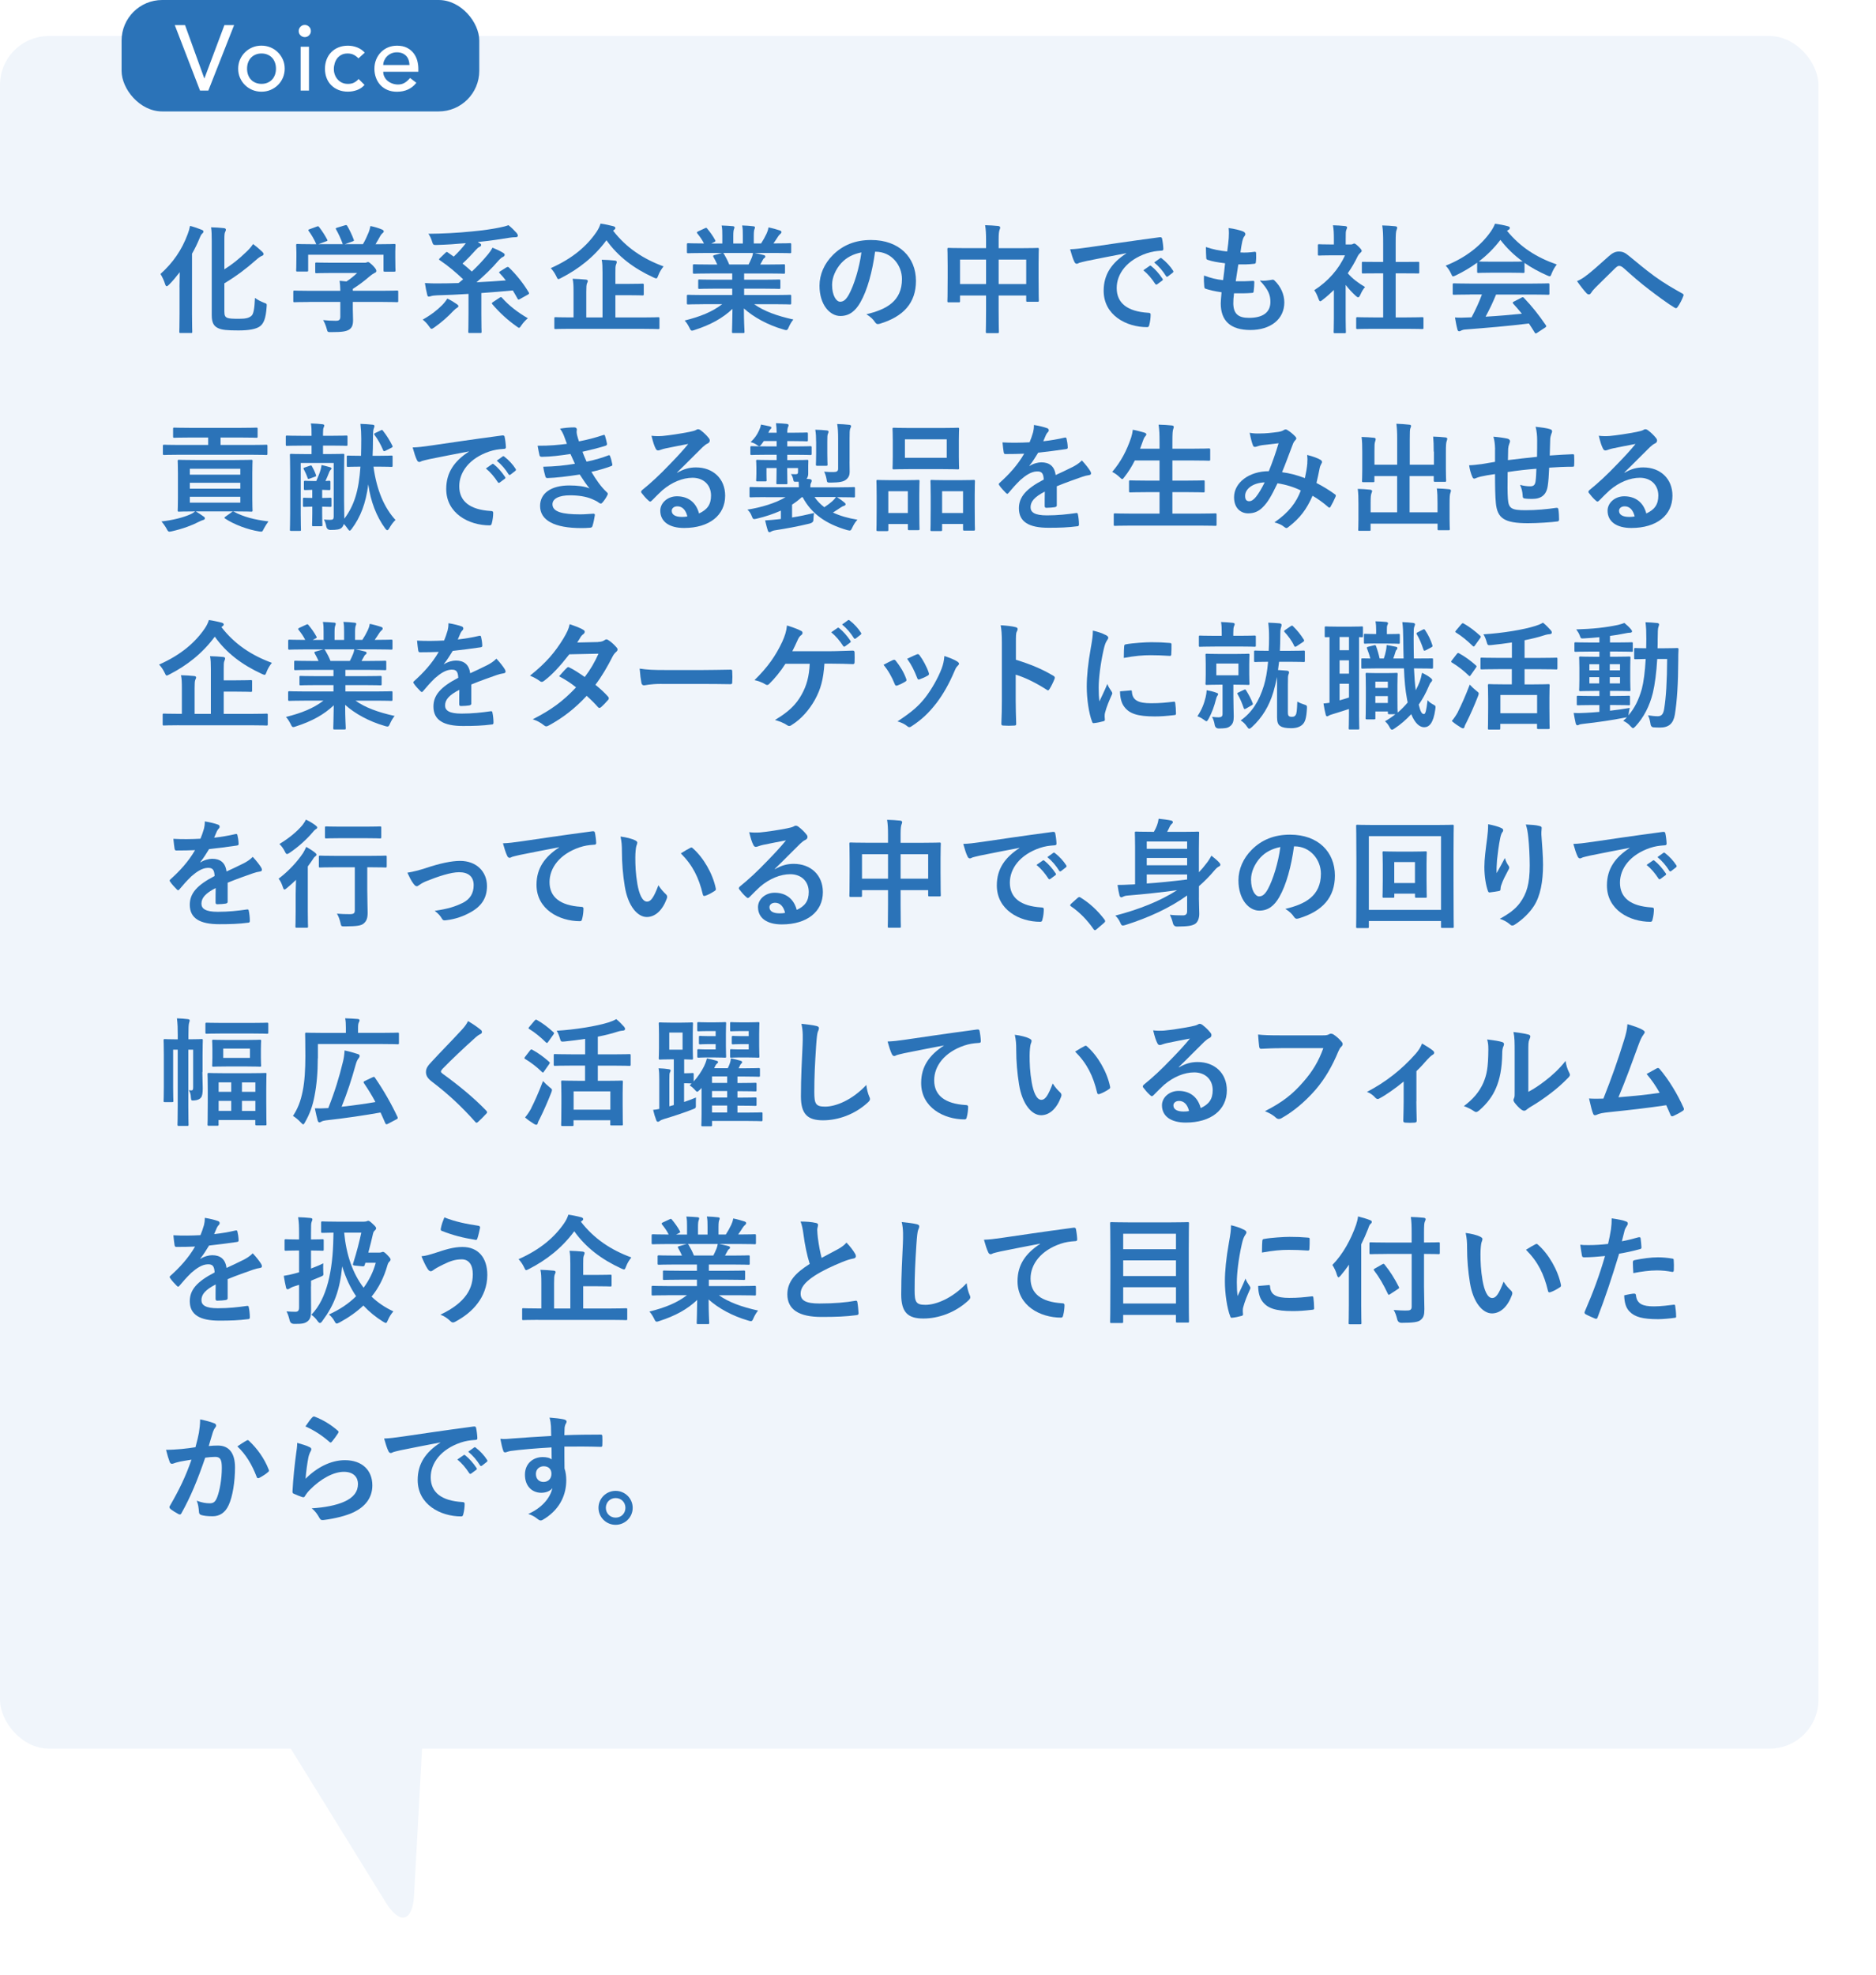 <?xml version="1.0" encoding="UTF-8"?>
<svg id="_レイヤー_2" data-name="レイヤー 2" xmlns="http://www.w3.org/2000/svg" xmlns:xlink="http://www.w3.org/1999/xlink" viewBox="0 0 462.12 486.37">
  <defs>
    <style>
      .cls-1 {
        fill: none;
      }

      .cls-2 {
        fill: #f0f5fb;
      }

      .cls-3 {
        fill: #fff;
      }

      .cls-4 {
        fill: #2b73b8;
      }

      .cls-5 {
        fill: url(#_新規パターンスウォッチ_1);
      }
    </style>
    <pattern id="_新規パターンスウォッチ_1" data-name="新規パターンスウォッチ 1" x="0" y="0" width="31.09" height="31.09" patternTransform="translate(-10807.72 -7977.16) rotate(-45) scale(.28)" patternUnits="userSpaceOnUse" viewBox="0 0 31.09 31.09">
      <g>
        <rect class="cls-1" width="31.09" height="31.09"/>
        <circle class="cls-4" cx="15.55" cy="15.55" r="7.11"/>
      </g>
    </pattern>
  </defs>
  <g id="txt">
    <g>
      <rect class="cls-5" x="14.17" y="23.05" width="447.94" height="421.73" rx="12.05" ry="12.05"/>
      <path class="cls-5" d="m109.18,482.62c3.48,5.64,6.63,4.84,6.99-1.78l2.66-48.73c.36-6.62-4.77-12.03-11.39-12.03h-24.84c-6.63,0-9.2,4.61-5.72,10.25l32.3,52.29Z"/>
    </g>
    <g>
      <rect class="cls-2" x="0" y="8.87" width="447.94" height="421.73" rx="12.05" ry="12.05"/>
      <path class="cls-2" d="m95.01,468.44c3.48,5.64,6.63,4.84,6.99-1.78l2.66-48.73c.36-6.62-4.77-12.03-11.39-12.03h-24.84c-6.63,0-9.2,4.61-5.72,10.25l32.3,52.29Z"/>
    </g>
    <g>
      <path class="cls-4" d="m44.22,70.73c0-1.1.03-2.44.06-3.71-.87,1.13-1.74,2.18-2.58,3.02-.29.26-.46.44-.64.44s-.29-.2-.43-.64c-.23-.78-.7-1.71-1.1-2.38,3.08-2.76,5.25-5.89,6.7-9.8.26-.67.46-1.36.58-2.03,1.13.29,1.88.55,2.81.93.38.15.49.23.49.44s-.09.35-.26.49c-.23.17-.41.49-.72,1.25-.52,1.25-1.13,2.52-1.83,3.74v14.82c0,2.81.06,4.24.06,4.41,0,.26-.03.29-.32.29h-2.52c-.32,0-.35-.03-.35-.29,0-.2.06-1.6.06-4.41v-6.56Zm11.05,5.92c0,1.04.17,1.42.81,1.65.52.17,1.28.2,2.87.2,1.48,0,2.35-.17,2.99-.73.49-.41.75-1.65.87-4.41.61.46,1.45.9,2.23,1.19.72.26.7.26.64,1.02-.2,2.84-.7,4.09-1.68,4.81-.96.67-2.7.99-5.25.99-2.73,0-4.12-.12-5.05-.58-.96-.46-1.54-1.22-1.54-3.16v-18.3c0-1.62-.03-2.47-.17-3.36,1.16.03,2.09.09,3.1.2.38.03.55.15.55.38s-.09.38-.17.55c-.15.26-.2.73-.2,1.97v7.25c1.86-1.16,3.57-2.52,5.37-4.26.58-.52,1.25-1.28,1.71-1.97.78.58,1.62,1.31,2.26,1.91.23.23.32.38.32.58s-.2.38-.49.46c-.32.12-.87.52-1.51,1.1-2.15,1.91-4.7,3.86-7.66,5.63v6.88Z"/>
      <path class="cls-4" d="m76.2,74.36c-2.58,0-3.45.06-3.63.06-.29,0-.32-.03-.32-.32v-2.23c0-.29.03-.32.32-.32.17,0,1.04.06,3.63.06h7.63c-.03-.93-.06-1.68-.17-2.47l1.68.17c.99-.64,1.77-1.28,2.64-2.09h-6.27c-2.67,0-3.6.06-3.74.06-.29,0-.32-.03-.32-.29v-2.03c0-.29.03-.32.32-.32.15,0,1.07.06,3.74.06h7.86c.41,0,.58,0,.7-.06.15-.06.23-.12.38-.12.23,0,.52.23,1.25.93.58.61.81.99.81,1.25,0,.23-.12.38-.35.46-.29.15-.7.38-1.39.96-1.19,1.02-2.49,2.03-4.06,3.02v.46h7.25c2.58,0,3.45-.06,3.62-.06.29,0,.32.03.32.32v2.23c0,.29-.03.32-.32.32-.17,0-1.04-.06-3.62-.06h-7.25v1.89c0,.7.06,1.77.06,2.52,0,1.25-.23,1.89-.93,2.38-.75.46-1.65.64-4.44.64-.9,0-.9.03-1.13-.84-.2-.75-.52-1.54-.87-2.12,1.16.12,1.97.17,3.1.17.81,0,1.13-.2,1.13-1.02v-3.63h-7.63Zm1.8-18.56c.38-.15.46-.09.64.15.73.93,1.51,2.18,1.94,3.02.15.29.15.32-.26.46l-1.91.7h6.03c-.44-1.28-1.13-2.73-1.65-3.63-.17-.29-.09-.32.26-.44l1.92-.58c.35-.12.43-.06.58.17.49.81,1.22,2.32,1.59,3.37.09.26.09.29-.32.44l-1.89.67h4.47c.55-.93.96-1.83,1.42-2.93.14-.38.29-.84.43-1.54,1.04.2,2.06.52,2.87.87.26.12.41.26.41.44s-.12.32-.29.44c-.17.12-.41.41-.55.67-.41.75-.75,1.36-1.19,2.06h.75c2.7,0,3.65-.06,3.83-.06.32,0,.35.03.35.32,0,.17-.06.73-.06,1.57v1.33c0,2.61.06,3.07.06,3.25,0,.32-.03.35-.35.35h-2.29c-.29,0-.32-.03-.32-.35v-3.83h-18.56v3.83c0,.29-.03.32-.32.32h-2.29c-.32,0-.35-.03-.35-.32,0-.2.06-.67.06-3.28v-1.07c0-1.07-.06-1.6-.06-1.8,0-.29.03-.32.35-.32.17,0,1.13.06,3.83.06h.78c-.49-1.19-1.28-2.47-1.86-3.25-.17-.26-.15-.32.2-.44l1.74-.64Z"/>
      <path class="cls-4" d="m112.51,74.88c.32.23.41.35.41.52s-.15.29-.38.44c-.26.12-.58.44-.96.81-1.19,1.28-2.81,2.73-4.58,3.97-.35.23-.52.35-.7.35-.2,0-.32-.2-.64-.64-.43-.64-1.1-1.31-1.54-1.62,2.26-1.28,3.65-2.44,4.79-3.57.49-.49,1.01-1.16,1.28-1.62.87.41,1.71.93,2.32,1.36Zm12.24-9.02c.35-.2.43-.17.64.03,1.89,1.8,3.68,4.12,4.84,6.09.17.26.14.35-.17.55l-1.97,1.1c-.17.09-.29.15-.35.15-.09,0-.14-.06-.23-.2-.38-.7-.78-1.39-1.19-2.06-2.47.23-5.11.46-7.75.64v5.08c0,3.22.06,4.29.06,4.44,0,.29-.03.32-.32.32h-2.64c-.29,0-.32-.03-.32-.32,0-.17.06-1.22.06-4.44v-4.87c-2.61.17-5.22.29-7.72.35-.72.03-1.3.12-1.51.2-.15.06-.38.12-.58.12-.15,0-.29-.12-.35-.41-.26-.99-.43-1.97-.58-2.93,1.22.09,2.21.09,3.1.09,1.6,0,3.37-.03,5.19-.09.38-.32.75-.64,1.13-.93-1.86-1.74-3.6-3.25-5.77-4.7-.23-.17-.26-.2.03-.49l1.36-1.31c.29-.26.35-.29.58-.12l1.48,1.04c1.1-1.04,2.15-2.2,2.99-3.31-2.5.23-4.82.38-7.11.44-.87.03-.96,0-1.19-.75-.23-.78-.55-1.48-.93-2,3.51-.03,7.05-.2,10.73-.58,2.79-.26,4.96-.58,6.67-.93,1.04-.2,1.71-.38,2.32-.61.75.58,1.42,1.28,2.03,1.94.17.23.29.44.29.67s-.26.35-.49.35c-.41,0-.9.03-1.51.12-2.32.38-4.73.75-7.89,1.07l.43.26c.32.17.41.32.41.46,0,.26-.17.35-.38.46-.35.17-.58.38-.81.64-1.07,1.19-2.15,2.35-3.39,3.48.78.64,1.54,1.28,2.29,1.97,1.42-1.33,2.67-2.67,4-4.26.43-.52.81-1.07,1.1-1.62.81.35,1.83.78,2.58,1.25.32.2.41.32.41.49,0,.23-.15.41-.44.55-.29.12-.55.32-.96.75-1.83,2.15-3.6,3.8-5.54,5.48,2.58-.12,5.08-.29,7.22-.46-.46-.61-.96-1.19-1.51-1.77-.23-.2-.2-.29.15-.49l1.48-.93Zm-1.65,7.43c.32-.2.38-.17.58.06,1.68,1.89,3.8,3.54,6.35,5.02-.52.41-1.1,1.04-1.57,1.71-.29.44-.41.64-.61.64-.15,0-.32-.15-.64-.38-2.15-1.51-4.18-3.36-5.95-5.45-.17-.23-.14-.29.2-.52l1.62-1.07Z"/>
      <path class="cls-4" d="m151.03,56.81c3.25,4.21,7.43,6.96,12.42,8.79-.52.67-.96,1.33-1.3,2.23-.2.52-.29.73-.49.73-.15,0-.35-.09-.67-.23-4.93-2.26-8.76-5.19-11.6-9.17-3.1,4.18-6.87,7.08-11.14,9.28-.35.17-.55.29-.7.29-.2,0-.29-.2-.52-.7-.35-.75-.84-1.45-1.36-2,5.42-2.41,8.88-5.45,11.2-8.82.52-.75.81-1.36,1.07-2.15,1.13.15,2.29.44,3.13.64.32.09.52.23.52.46,0,.17-.12.32-.32.44l-.23.2Zm-10.53,24.16c-2.58,0-3.45.06-3.66.06-.26,0-.29-.03-.29-.29v-2.32c0-.29.03-.32.29-.32.2,0,1.07.06,3.66.06h.78v-6.35c0-1.39-.03-2.35-.23-3.16,1.1.03,2.23.09,3.28.2.29.03.46.17.46.32,0,.26-.12.41-.2.61-.14.35-.17.93-.17,2.12v6.27h4v-11.05c0-1.36-.03-2.35-.2-3.16,1.07.03,2.26.09,3.25.2.29.03.46.17.46.32,0,.26-.09.44-.17.64-.17.35-.17.93-.17,2.09v2.7h2.93c2.64,0,3.57-.06,3.74-.06.29,0,.32.03.32.32v2.26c0,.29-.03.32-.32.32-.17,0-1.1-.06-3.74-.06h-2.93v5.48h6.9c2.55,0,3.45-.06,3.63-.06.29,0,.32.03.32.32v2.32c0,.26-.03.29-.32.29-.17,0-1.07-.06-3.63-.06h-17.98Z"/>
      <path class="cls-4" d="m173.2,74.91c-2.61,0-3.48.06-3.65.06-.32,0-.35-.03-.35-.32v-1.71c0-.32.03-.35.35-.35.17,0,1.04.06,3.65.06h7.17v-1.57h-4.09c-2.81,0-3.83.06-4,.06-.29,0-.29-.03-.29-.32v-1.65c0-.32,0-.35.29-.35.17,0,1.19.06,4,.06h4.09v-1.54h-5.45c-2.79,0-3.71.06-3.89.06-.32,0-.35-.03-.35-.29v-1.71c0-.29.03-.32.35-.32.17,0,1.1.06,3.89.06h1.77c-.32-.7-.61-1.28-.93-1.83-.15-.26-.17-.38.2-.49l1.89-.52h-4.64c-2.61,0-3.48.06-3.65.06-.32,0-.35-.03-.35-.32v-1.8c0-.32.03-.35.35-.35.17,0,1.04.06,3.65.06h.2c-.46-.93-.99-1.65-1.65-2.49-.17-.2-.12-.32.23-.49l1.68-.78c.29-.15.38-.12.55.12.7.84,1.42,1.83,1.94,2.81.14.26.14.29-.23.49l-.7.35h2.7v-1.91c0-1.02,0-1.71-.17-2.52.9.03,2.03.09,2.81.17.23.03.35.12.35.26,0,.17-.06.32-.12.49-.09.2-.17.64-.17,1.6v1.91h2.35v-1.89c0-1.04,0-1.74-.17-2.55.87.03,2,.09,2.78.2.26.03.38.12.38.26s-.06.32-.12.46c-.09.2-.17.64-.17,1.6v1.91h1.8c.52-.81.93-1.54,1.33-2.38.2-.44.38-.87.49-1.57,1.02.2,2.03.49,2.81.75.26.09.38.23.38.38,0,.23-.12.35-.29.49-.2.17-.35.35-.49.55-.38.61-.78,1.19-1.19,1.77h.41c2.61,0,3.48-.06,3.65-.06.29,0,.32.03.32.35v1.8c0,.29-.03.32-.32.32-.17,0-1.04-.06-3.65-.06h-5.08c.75.15,1.42.29,2.29.52.23.06.38.17.38.35,0,.2-.14.35-.32.44-.15.09-.29.41-.41.61l-.52.93h1.89c2.78,0,3.71-.06,3.89-.06.29,0,.32.03.32.32v1.71c0,.26-.03.29-.32.29-.17,0-1.1-.06-3.89-.06h-5.86v1.54h4.61c2.84,0,3.83-.06,4-.06.29,0,.32.03.32.35v1.65c0,.29-.03.32-.32.32-.17,0-1.16-.06-4-.06h-4.61v1.57h7.63c2.61,0,3.48-.06,3.65-.06.29,0,.32.03.32.35v1.71c0,.29-.03.32-.32.32-.17,0-1.04-.06-3.65-.06h-5.16c2.44,1.71,5.48,2.84,9.66,3.77-.38.46-.78,1.07-1.13,1.86-.23.55-.35.75-.64.75-.15,0-.35-.06-.67-.15-3.92-1.13-7.37-3.05-9.75-5.19,0,3.45.15,5.25.15,5.74,0,.29-.03.32-.32.32h-2.47c-.26,0-.29-.03-.29-.32,0-.49.09-2.18.12-5.63-2.44,2.32-5.45,3.95-9.31,5.19-.32.12-.52.17-.67.17-.26,0-.38-.2-.64-.75-.38-.75-.78-1.36-1.16-1.74,3.86-.96,6.82-2.15,9.25-4.03h-4.7Zm11.2-9.78c.26-.49.49-.99.78-1.68.15-.32.2-.61.32-1.16h-7.4c.09.03.14.12.23.23.43.73.9,1.6,1.3,2.61h4.76Z"/>
      <path class="cls-4" d="m215.56,61.97c-.67,4.93-1.89,9.46-3.63,12.5-1.25,2.18-2.76,3.34-4.93,3.34-2.55,0-5.13-2.73-5.13-7.46,0-2.78,1.19-5.45,3.28-7.54,2.44-2.44,5.51-3.71,9.43-3.71,6.96,0,11.05,4.29,11.05,10.07,0,5.4-3.05,8.79-8.93,10.56-.61.17-.87.06-1.25-.52-.32-.49-.93-1.16-2.03-1.83,4.9-1.16,8.76-3.19,8.76-8.67,0-3.45-2.61-6.73-6.5-6.73h-.12Zm-8.33,2.81c-1.39,1.57-2.26,3.51-2.26,5.37,0,2.67,1.07,4.15,1.97,4.15.75,0,1.39-.38,2.17-1.77,1.28-2.35,2.58-6.53,3.08-10.38-2.03.41-3.66,1.22-4.96,2.64Z"/>
      <path class="cls-4" d="m242.9,59.16c0-1.62-.06-2.67-.23-3.71,1.07.03,2.23.09,3.22.2.26.03.49.15.49.35s-.06.41-.15.58c-.14.35-.23.99-.23,2.35v2.18h5.63c2.79,0,3.74-.06,3.95-.06.29,0,.32.03.32.32,0,.17-.06,1.07-.06,3.6v3.36c0,4.64.06,5.48.06,5.66,0,.29-.03.32-.32.32h-2.47c-.29,0-.32-.03-.32-.32v-1.22h-6.79v3.57c0,3.45.06,5.22.06,5.37,0,.29-.03.32-.32.32h-2.58c-.29,0-.32-.03-.32-.32,0-.17.06-1.89.06-5.31v-3.63h-6.41v1.33c0,.32-.03.35-.32.35h-2.47c-.29,0-.32-.03-.32-.35,0-.17.06-1.04.06-5.69v-2.99c0-2.96-.06-3.89-.06-4.06,0-.29.03-.32.32-.32.2,0,1.16.06,3.95.06h5.25v-1.94Zm-6.41,10.79h6.41v-6.03h-6.41v6.03Zm9.51-6.03v6.03h6.79v-6.03h-6.79Z"/>
      <path class="cls-4" d="m277.44,62.35c-3.54.67-6.64,1.28-9.75,1.91-1.1.26-1.39.32-1.83.46-.2.09-.41.23-.64.23-.2,0-.43-.17-.55-.44-.38-.78-.7-1.8-1.07-3.13,1.48-.06,2.35-.17,4.61-.49,3.57-.52,9.95-1.48,17.43-2.47.44-.06.58.12.61.32.15.67.29,1.74.32,2.55,0,.35-.17.44-.55.44-1.36.09-2.29.23-3.54.64-4.93,1.68-7.4,5.08-7.4,8.56,0,3.74,2.67,5.77,7.72,6.09.46,0,.64.12.64.44,0,.75-.12,1.77-.32,2.49-.09.44-.2.61-.55.61-5.11,0-10.7-2.93-10.7-8.96,0-4.12,2.06-6.9,5.57-9.2v-.06Zm5.74,3.13c.14-.12.26-.09.43.06.9.7,1.94,1.86,2.76,3.1.12.17.12.32-.09.46l-1.22.9c-.2.15-.35.12-.49-.09-.87-1.33-1.8-2.44-2.93-3.36l1.54-1.07Zm2.58-1.89c.17-.12.26-.09.44.06,1.07.81,2.12,1.97,2.76,2.99.12.17.14.35-.09.52l-1.16.9c-.23.17-.38.09-.49-.09-.78-1.25-1.71-2.35-2.9-3.34l1.45-1.04Z"/>
      <path class="cls-4" d="m303.8,74.56c0,2.67,1.16,3.71,3.86,3.71,3.39,0,5.28-1.31,5.28-3.92,0-1.62-.41-2.96-2.61-5.28,1.16.15,1.8,0,2.96-.17.2-.06.44-.03.61.12,1.6,1.51,2.47,3.48,2.47,5.45,0,4.12-3.37,6.79-8.35,6.79s-7.31-2.32-7.31-6.56c0-.61.09-1.42.2-2.73-1.74-.26-2.9-.52-3.94-.87-.2-.06-.29-.2-.32-.55-.09-.9-.12-1.8-.06-2.7,1.74.64,3.05.96,4.7,1.13.15-1.07.38-2.96.49-4.15-2.03-.26-3.07-.44-4.18-.81-.35-.09-.46-.23-.46-.49-.03-.7-.09-1.65-.09-2.7,1.97.64,3.36.9,5.25,1.1.23-1.68.32-2.47.38-3.34.06-.81.06-1.65-.03-2.44,1.33.17,2.84.55,3.48.81.41.15.64.41.64.67,0,.2-.09.38-.23.55-.2.2-.35.58-.52,1.25-.15.67-.32,1.65-.46,2.73,1.16.09,2.35,0,3.57-.17.2,0,.29.15.29.35.03.7.03,1.51-.06,2.18,0,.32-.12.41-.46.44-1.28.15-2.58.17-3.86.15-.17,1.02-.46,2.99-.64,4.15,1.54.03,2.73,0,4.12-.09.38-.06.46.06.46.32,0,.52-.06,1.57-.15,2.18-.03.35-.12.46-.41.46-1.45.12-2.96.12-4.44.09-.15,1.13-.17,1.83-.17,2.35Z"/>
      <path class="cls-4" d="m328.59,71.4c-.9.87-1.8,1.68-2.76,2.41-.29.23-.46.38-.61.38-.17,0-.29-.23-.46-.67-.29-.81-.64-1.57-1.02-2.06,3.39-2.15,6.12-5.28,7.57-8.59h-3.28c-2.2,0-2.9.06-3.07.06-.29,0-.32-.03-.32-.32v-2.15c0-.29.03-.32.32-.32.17,0,.87.06,3.07.06h.55v-1.19c0-1.54-.03-2.47-.23-3.54,1.1.03,1.97.09,3.02.2.29.03.46.17.46.29,0,.26-.09.41-.17.61-.17.35-.17.84-.17,2.32v1.31h1.22c.26,0,.41-.03.55-.12.12-.06.23-.12.32-.12.17,0,.46.17,1.07.75.55.55.78.84.78,1.04,0,.15-.06.29-.29.46-.26.26-.43.41-.67.84-.7,1.48-1.54,2.9-2.47,4.24,1.13,1.31,2.5,2.35,4.26,3.39-.44.46-.84,1.16-1.16,1.89-.2.44-.35.64-.55.64-.14,0-.32-.12-.58-.35-.93-.84-1.77-1.77-2.49-2.7v8.15c0,2.15.06,3.28.06,3.42,0,.29-.03.32-.35.32h-2.32c-.32,0-.35-.03-.35-.32,0-.17.06-1.28.06-3.42v-6.93Zm9.69,9.57c-2.75,0-3.71.06-3.89.06-.29,0-.32-.03-.32-.32v-2.29c0-.29.03-.32.32-.32.17,0,1.13.06,3.89.06h2.44v-10.85h-1.3c-2.58,0-3.48.03-3.66.03-.26,0-.29,0-.29-.29v-2.29c0-.29.03-.29.29-.29.17,0,1.07.03,3.66.03h1.3v-4.61c0-2.06-.03-3.05-.23-4.38,1.1.03,2.2.09,3.22.2.26.03.46.15.46.29,0,.23-.03.38-.14.61-.17.35-.23,1.07-.23,3.19v4.7h1.83c2.58,0,3.48-.03,3.66-.03.29,0,.32,0,.32.29v2.29c0,.29-.03.29-.32.29-.17,0-1.07-.03-3.66-.03h-1.83v10.85h2.64c2.76,0,3.68-.06,3.86-.06.32,0,.35.03.35.32v2.29c0,.29-.03.32-.35.32-.17,0-1.1-.06-3.86-.06h-8.15Z"/>
      <path class="cls-4" d="m363.89,64.67c-1.62,1.19-3.39,2.23-5.25,3.13-.35.17-.55.26-.7.26-.2,0-.29-.2-.52-.73-.35-.73-.75-1.36-1.31-1.91,5.05-2,8.82-5.08,11.14-8.44.49-.73.75-1.22,1.02-1.89,1.13.15,2.2.35,3.13.61.35.09.52.2.52.41,0,.17-.06.35-.29.46-.17.09-.29.17-.41.26,3.28,4,7.19,6.53,12.27,8.3-.55.7-.93,1.39-1.25,2.18-.2.52-.29.73-.49.73-.15,0-.35-.09-.67-.23-1.97-.87-3.86-1.89-5.54-3.07v2.15c0,.29-.03.32-.32.32-.17,0-.96-.06-3.28-.06h-4.47c-2.32,0-3.1.06-3.28.06-.29,0-.32-.03-.32-.32v-2.2Zm-1.86,7.86c-2.73,0-3.66.06-3.83.06-.32,0-.35-.03-.35-.32v-2.18c0-.29.03-.32.35-.32.17,0,1.1.06,3.83.06h15.46c2.73,0,3.66-.06,3.83-.06.32,0,.35.03.35.32v2.18c0,.29-.03.32-.35.32-.17,0-1.1-.06-3.83-.06h-8.96c-.72,1.8-1.6,3.63-2.58,5.45,3.02-.17,6.18-.44,8.93-.73-.67-.81-1.33-1.62-2.12-2.47-.2-.23-.17-.35.17-.52l1.86-.96c.32-.17.41-.15.61.06,1.97,2.06,3.63,4.15,5.4,6.73.14.23.14.35-.15.55l-2,1.31c-.17.12-.26.17-.35.17s-.14-.06-.23-.2c-.49-.81-.99-1.57-1.45-2.26-4.81.61-10.73,1.1-15.66,1.48-.46.03-.84.15-1.04.26-.14.12-.29.17-.49.17s-.35-.15-.41-.41c-.26-.96-.44-1.97-.61-2.99,1.07.09,2.03.06,3.16,0,.29,0,.61-.03.93-.03,1.04-1.97,1.89-3.83,2.55-5.63h-3.02Zm9.92-8.09c1.94,0,2.81-.03,3.13-.06-2.09-1.51-3.92-3.28-5.48-5.31-1.54,2.03-3.31,3.8-5.31,5.31.26.03,1.07.06,3.19.06h4.47Z"/>
      <path class="cls-4" d="m391.03,67.66c.96-.75,3.05-2.55,5.19-4.5.96-.87,1.68-1.22,2.52-1.22.99,0,1.54.26,2.52,1.07,2.18,1.74,3.42,2.9,6.27,4.99,2.58,1.86,4.58,2.99,6.85,4.26.29.12.44.35.29.61-.32.87-.87,1.97-1.42,2.73-.15.2-.26.29-.38.29s-.23-.03-.41-.15c-1.39-.81-4.55-3.13-6.27-4.47-2.09-1.57-4.18-3.42-6.09-5.13-.55-.52-.93-.67-1.28-.67-.32,0-.61.26-.99.61-1.42,1.42-3.51,3.42-4.87,4.79-.58.61-.81.9-1.04,1.28-.15.23-.32.35-.52.35s-.38-.09-.55-.26c-.61-.61-1.68-2-2.38-3.02.87-.35,1.6-.81,2.55-1.57Z"/>
      <path class="cls-4" d="m57.89,113.28c2.81,0,3.8-.06,4-.06.29,0,.32.03.32.32,0,.17-.06,1.04-.06,3.05v6.03c0,2.06.06,2.87.06,3.05,0,.29-.03.32-.32.32-.2,0-1.19-.06-4-.06h-9.66c.7.41,1.25.78,1.86,1.22.32.2.38.32.38.49s-.09.32-.43.41c-.32.09-.64.23-1.1.46-1.6.84-3.92,1.71-6.61,2.32-.29.06-.46.09-.61.09-.26,0-.41-.17-.7-.75-.32-.58-.84-1.31-1.25-1.77,2.73-.29,5.48-.99,7.16-1.77.41-.17.75-.38,1.13-.7-2.79,0-3.77.06-3.97.06-.29,0-.32-.03-.32-.32,0-.17.06-.99.06-3.02v-6.06c0-2-.06-2.84-.06-3.05,0-.29.03-.32.32-.32.2,0,1.22.06,4.03.06h9.78Zm-10.96-5.54c-2.81,0-3.83.06-4,.06-.26,0-.29-.03-.29-.35v-1.83c0-.29.03-.32.29-.32.17,0,1.19.06,4,.06h12.21c2.84,0,3.86-.06,4-.06.29,0,.32.03.32.32v1.83c0,.32-.03.35-.32.35-.14,0-1.16-.06-4-.06h-4.81v1.83h7.57c2.58,0,3.48-.06,3.66-.06.29,0,.32.03.32.32v1.86c0,.32-.03.35-.32.35-.17,0-1.07-.06-3.66-.06h-17.81c-2.58,0-3.45.06-3.62.06-.32,0-.35-.03-.35-.35v-1.86c0-.29.03-.32.35-.32.17,0,1.04.06,3.62.06h7.19v-1.83h-4.35Zm-.17,7.69v1.45h12.44v-1.45h-12.44Zm12.44,4.9v-1.45h-12.44v1.45h12.44Zm0,2h-12.44v1.45h12.44v-1.45Zm-2.15,3.8c.26-.2.35-.26.64-.09,2.26,1.22,4.96,1.94,8.44,2.35-.35.46-.78,1.13-1.16,1.83-.23.52-.35.7-.61.7-.12,0-.29-.03-.55-.06-2.79-.44-6.18-1.71-8.35-3.16-.26-.17-.23-.26.09-.49l1.51-1.07Z"/>
      <path class="cls-4" d="m92,114.93c.81,5.89,2.7,10.15,5.42,13.11-.58.55-1.07,1.22-1.51,2-.2.35-.35.52-.52.52-.14,0-.29-.15-.49-.41-2.2-2.99-3.62-6.76-4.18-10.88-.61,4.73-1.91,8.04-4.06,10.94-.23.32-.38.46-.52.46s-.29-.17-.55-.55c-.29-.44-.58-.78-.9-1.1-.12.41-.26.7-.55.96-.44.38-1.1.52-2.7.52q-.9,0-1.07-.87c-.12-.7-.32-1.25-.58-1.71.46.06.84.09,1.51.09.72,0,.9-.17.9-.78v-13.23h-8.12v12.5c0,2.52.06,3.77.06,3.94,0,.26-.03.29-.29.29h-2.12c-.29,0-.32-.03-.32-.29,0-.2.06-1.39.06-4.06v-10.24c0-2.64-.06-3.86-.06-4.06,0-.29.03-.32.32-.32.17,0,1.04.06,3.57.06h1.45v-2.09h-2.29c-2.67,0-3.57.06-3.74.06-.29,0-.32-.03-.32-.32v-1.89c0-.29.03-.32.32-.32.17,0,1.07.06,3.74.06h2.29v-.15c0-1.28,0-2.03-.17-2.9,1.04.03,2.03.09,2.87.2.29.03.43.15.43.29,0,.17-.06.32-.17.55-.09.2-.14.55-.14,1.39v.61h1.97c2.67,0,3.6-.06,3.77-.06.26,0,.29.03.29.32v1.89c0,.29-.03.32-.29.32-.17,0-1.1-.06-3.77-.06h-1.97v2.09h1.36c2.52,0,3.39-.06,3.57-.06.29,0,.32.03.32.32,0,.17-.06,1.57-.06,4.29v6.9c0,1.68.06,3.57.06,4.47,2.41-3.22,3.57-6.85,3.97-12.82-2.15,0-2.87.06-3.05.06-.29,0-.32-.03-.32-.32v-2.15c0-.29.03-.32.32-.32.17,0,.93.06,3.19.06.03-1.28.06-2.67.06-4.18,0-1.39-.06-2.29-.2-3.68,1.02.03,2.06.09,2.99.2.32.03.46.15.46.29,0,.26-.09.41-.17.67-.12.29-.2.75-.2,2.81,0,1.42-.03,2.7-.09,3.89h1.42c2.26,0,2.99-.06,3.16-.06.32,0,.35.03.35.32v2.15c0,.29-.03.32-.35.32-.17,0-.9-.06-3.16-.06h-1.19Zm-15.08,9.83c-1.33.03-1.83.06-1.97.06-.29,0-.32-.03-.32-.29v-1.65c0-.29.03-.32.32-.32.14,0,.64.06,1.97.06v-2c-1.07.03-1.57.06-1.71.06-.32,0-.35-.03-.35-.32v-1.62c0-.32.03-.35.35-.35.17,0,.73.06,2.09.06h.61c.46-1.04.81-1.91,1.07-2.78.09-.35.17-.73.23-1.16.64.15,1.57.38,2.12.55.2.06.32.17.32.29,0,.15-.06.23-.2.35-.12.09-.23.29-.35.55-.32.78-.55,1.42-.93,2.2.44-.03.75-.06.87-.06.32,0,.35.03.35.35v1.62c0,.29-.03.32-.35.32-.17,0-.67-.03-1.68-.06v2c1.33,0,1.8-.06,1.97-.06.29,0,.32.03.32.32v1.65c0,.26-.03.29-.32.29-.17,0-.64-.03-1.97-.06v1.6c0,1.86.06,2.73.06,2.9,0,.29-.03.32-.32.32h-1.88c-.32,0-.35-.03-.35-.32,0-.2.06-1.04.06-2.9v-1.6Zm-.55-10.07c.32-.12.35-.12.49.17.32.55.67,1.25.96,2.06.12.29.09.35-.29.49l-1.28.46c-.35.12-.38.12-.49-.2-.29-.84-.58-1.45-.93-2.12-.15-.29-.09-.32.26-.44l1.28-.44Zm17.4-8.7c.32-.17.35-.2.55.06.9,1.13,1.68,2.38,2.32,3.68.14.29.12.35-.26.55l-1.45.73c-.35.17-.43.12-.55-.15-.61-1.45-1.31-2.67-2.09-3.71-.2-.26-.17-.38.2-.55l1.28-.61Z"/>
      <path class="cls-4" d="m115.49,111.16c-3.54.67-6.64,1.28-9.75,1.91-1.1.26-1.39.32-1.83.46-.2.09-.41.23-.64.23-.2,0-.43-.17-.55-.44-.38-.78-.7-1.8-1.07-3.13,1.48-.06,2.35-.17,4.61-.49,3.57-.52,9.95-1.48,17.43-2.47.44-.06.58.12.61.32.15.67.29,1.74.32,2.55,0,.35-.17.44-.55.44-1.36.09-2.29.23-3.54.64-4.93,1.68-7.4,5.08-7.4,8.56,0,3.74,2.67,5.77,7.72,6.09.46,0,.64.12.64.44,0,.75-.12,1.77-.32,2.49-.09.44-.2.61-.55.61-5.11,0-10.7-2.93-10.7-8.96,0-4.12,2.06-6.9,5.57-9.2v-.06Zm5.74,3.13c.14-.12.26-.09.43.06.9.7,1.94,1.86,2.76,3.1.12.17.12.32-.09.46l-1.22.9c-.2.15-.35.12-.49-.09-.87-1.33-1.8-2.44-2.93-3.36l1.54-1.07Zm2.58-1.89c.17-.12.26-.09.44.06,1.07.81,2.12,1.97,2.76,2.99.12.17.14.35-.09.52l-1.16.9c-.23.17-.38.09-.49-.09-.78-1.25-1.71-2.35-2.9-3.34l1.45-1.04Z"/>
      <path class="cls-4" d="m138.96,107.42c-.26-.64-.52-1.22-1.01-1.86,1.16-.2,2.35-.32,3.51-.32.41,0,.64.23.64.52,0,.17-.06.38-.06.55,0,.26.06.55.12.87.2.75.29,1.02.46,1.51,2.26-.44,3.86-.87,5.92-1.54.26-.12.41-.09.49.15.17.55.38,1.36.49,1.94.06.29-.14.46-.35.52-1.94.61-3.71,1.04-5.69,1.48.26.73.64,1.62,1.01,2.44,2.35-.49,3.89-.99,5.28-1.51.29-.15.44-.09.52.17.26.67.38,1.22.52,1.91.06.26.06.41-.23.52-1.45.55-3.28,1.07-4.9,1.42,1.25,2.09,2.38,3.71,3.8,5.02.29.26.29.38.15.7-.32.67-.73,1.25-1.19,1.8-.17.2-.29.29-.46.29-.12,0-.23-.06-.41-.17-.46-.38-1.04-.64-1.71-.93-1.48-.64-3.39-.93-5.45-.93-2.73,0-4.32.84-4.32,2.2,0,1.89,2.46,2.49,6.9,2.49,1.07,0,2.15-.12,3.19-.17.29,0,.38.15.35.38-.12.73-.32,1.86-.58,2.64-.09.29-.2.41-.61.44-.67.06-1.36.09-2.09.09-6.67,0-10.21-1.89-10.21-5.45,0-3.1,2.67-5.05,7.19-5.05,2.12,0,3.83.23,4.99.73-.67-.78-1.62-2.18-2.41-3.42-2.99.46-5.83.81-7.95.87-.32,0-.44-.12-.52-.41-.17-.58-.43-1.57-.52-2.38,2.9-.06,5.22-.29,7.8-.73-.29-.61-.73-1.6-1.1-2.41-2.67.41-4.82.67-7.05.7-.35,0-.52-.12-.58-.41-.09-.32-.29-1.39-.46-2.32,2.84.03,5.16-.2,7.22-.46-.23-.67-.41-1.16-.7-1.89Z"/>
      <path class="cls-4" d="m166.83,116.41c1.62-.93,2.99-1.31,4.61-1.31,4.23,0,7.19,2.79,7.19,6.96,0,4.84-3.92,7.95-10.12,7.95-3.66,0-5.86-1.57-5.86-4.26,0-1.94,1.83-3.54,4.09-3.54,2.73,0,4.73,1.45,5.45,4.23,2.03-.93,2.96-2.2,2.96-4.41,0-2.64-1.86-4.38-4.55-4.38-2.41,0-5.08,1.07-7.43,3.07-.84.75-1.65,1.6-2.52,2.47-.2.2-.35.32-.49.32-.12,0-.26-.09-.43-.26-.61-.52-1.25-1.28-1.71-1.89-.17-.23-.09-.44.15-.67,2.26-1.83,4.26-3.68,6.87-6.41,1.8-1.86,3.16-3.31,4.5-4.96-1.74.32-3.8.73-5.6,1.1-.38.09-.75.17-1.22.35-.14.06-.43.15-.58.15-.29,0-.49-.15-.64-.49-.35-.67-.61-1.48-1.02-3.13.87.12,1.83.12,2.7.06,1.77-.17,4.32-.55,6.58-.99.73-.15,1.31-.29,1.6-.44.14-.09.41-.23.55-.23.29,0,.46.09.67.23.87.67,1.45,1.25,1.94,1.86.23.26.32.46.32.7,0,.29-.17.55-.49.7-.49.23-.73.44-1.28.93-2.12,2.06-4.06,4.09-6.27,6.21l.03.09Zm.03,8.27c-.84,0-1.39.49-1.39,1.1,0,.9.78,1.51,2.52,1.51.52,0,.9-.03,1.33-.12-.38-1.6-1.25-2.49-2.46-2.49Z"/>
      <path class="cls-4" d="m188.55,122.41c-2.55,0-3.42.06-3.6.06-.29,0-.32-.03-.32-.32v-1.91c0-.29.03-.32.32-.32.17,0,1.04.06,3.6.06h8.24c0-.44-.03-.9-.06-1.36h-.61c-.55.03-.61,0-.7-.46-.09-.49-.26-.99-.58-1.42.44.03.81.03,1.16.03.49,0,.58-.17.58-.61v-.9h-2.67v.09c0,2.29.06,3.42.06,3.6,0,.26-.03.29-.32.29h-2.09c-.29,0-.32-.03-.32-.29,0-.2.06-1.31.06-3.6v-.09h-2.49v1.54c0,.93.03,1.25.03,1.42,0,.29-.03.32-.32.32h-1.94c-.29,0-.32-.03-.32-.32,0-.2.06-.49.06-1.6v-1.48c0-1.07-.06-1.42-.06-1.62,0-.26.03-.29.32-.29.2,0,1.04.06,3.48.06h1.25v-1.31h-2.41c-2.67,0-3.57.06-3.74.06-.29,0-.32-.03-.32-.35v-1.48c0-.32.03-.35.32-.35.17,0,1.07.06,3.74.06h2.41v-1.31h-3.16l-.52.73c-.26.35-.44.52-.61.52s-.35-.15-.7-.38c-.43-.29-.87-.46-1.42-.61,1.07-1.04,1.57-1.77,2.09-2.9.23-.52.38-.9.46-1.42.75.15,1.42.26,2.15.44.29.09.41.15.41.32,0,.15-.09.26-.2.35-.15.12-.26.26-.46.73l-.09.17h2.06c-.03-.99-.06-1.62-.17-2.35.99.03,1.91.09,2.64.17.29.03.46.17.46.32,0,.23-.12.41-.2.64-.09.32-.12.7-.12,1.22h1.39c2.41,0,3.19-.06,3.37-.06.29,0,.32.03.32.35v1.51c0,.29-.03.32-.32.32-.17,0-.96-.06-3.37-.06h-1.39v1.31h2c2.64,0,3.51-.06,3.68-.06.29,0,.32.03.32.35v1.48c0,.32-.03.35-.32.35-.17,0-1.04-.06-3.68-.06h-2v1.31h1.39c2.44,0,3.28-.06,3.48-.06.29,0,.32.03.32.29,0,.17-.03.44-.03,1.1v2c0,.46-.09.87-.41,1.28l.75.06c.38.06.52.2.52.38s-.03.32-.17.58c-.15.23-.17.52-.17,1.07h7.08c2.55,0,3.42-.06,3.6-.06.29,0,.32.03.32.32v1.91c0,.29-.03.32-.32.32-.17,0-1.04-.06-3.6-.06h-.52c.73.44,1.25.81,1.83,1.31.2.17.29.26.29.44,0,.2-.17.32-.38.38-.29.09-.49.17-.99.52s-1.1.73-1.74,1.13c1.71.81,3.71,1.39,6.03,1.77-.46.49-.9,1.16-1.25,1.91-.41.87-.43.84-1.3.64-5.22-1.51-8.79-4.03-10.94-8.09h-.23c-.73.67-1.54,1.28-2.38,1.83v3.16c1.83-.29,3.51-.64,5.42-1.1-.09.46-.15.99-.17,1.77q-.03.61-.96.84c-3.02.73-5.6,1.19-8.32,1.62-.49.06-.9.2-1.04.29-.2.12-.32.2-.49.2-.2,0-.32-.12-.41-.41-.26-.75-.46-1.65-.67-2.49,1.13-.06,2.06-.15,3.1-.26l.78-.09v-2.06c-1.8.81-3.8,1.48-5.89,1.97-.87.2-.96.23-1.28-.61-.26-.67-.52-1.1-1.07-1.6,3.36-.52,6.99-1.62,9.4-3.07h-4.96Zm12.1,0c.67.96,1.48,1.8,2.41,2.49.75-.49,1.45-1.02,1.97-1.48.35-.32.64-.64.9-1.02h-5.28Zm.38-13.69c0-1.02-.03-1.94-.2-2.9,1.1.03,1.86.06,2.84.17.29.03.43.15.43.32,0,.2-.12.38-.17.55-.12.29-.14.7-.14,1.86v2.96c0,1.71.06,2.49.06,2.67,0,.32-.03.35-.32.35h-2.23c-.29,0-.32-.03-.32-.35,0-.17.06-.96.06-2.67v-2.96Zm8.24,4.96c0,1.02.03,1.86.03,2.52,0,.78-.23,1.42-.93,1.94-.67.52-1.71.67-3.68.7-.93,0-.96,0-1.07-.78-.12-.73-.35-1.42-.61-1.91.99.09,1.48.09,2.29.09s1.16-.2,1.16-.84v-7.34c0-1.57-.06-2.64-.23-3.65,1.16.03,1.94.09,2.96.2.29.03.46.15.46.29,0,.26-.12.41-.2.61-.15.38-.17.99-.17,2.49v5.69Z"/>
      <path class="cls-4" d="m216.21,130.77c-.29,0-.32-.03-.32-.35,0-.17.06-.99.06-5.42v-2.7c0-2.78-.06-3.6-.06-3.8,0-.29.03-.32.32-.32.2,0,.93.06,3.08.06h3.8c2.18,0,2.9-.06,3.1-.06.29,0,.32.03.32.32,0,.17-.06,1.02-.06,3.31v3.05c0,4.35.06,5.19.06,5.37,0,.29-.03.32-.32.32h-2.26c-.26,0-.29-.03-.29-.32v-1.19h-4.81v1.39c0,.32-.03.35-.32.35h-2.29Zm2.61-4.44h4.81v-5.37h-4.81v5.37Zm13.23-20.94c2.76,0,3.68-.06,3.89-.06.29,0,.32.03.32.32,0,.2-.06.96-.06,2.7v4.21c0,1.74.06,2.49.06,2.67,0,.32-.03.35-.32.35-.2,0-1.13-.06-3.89-.06h-8.01c-2.73,0-3.68.06-3.86.06-.29,0-.32-.03-.32-.35,0-.17.06-.93.06-2.67v-4.21c0-1.74-.06-2.49-.06-2.7,0-.29.03-.32.32-.32.17,0,1.13.06,3.86.06h8.01Zm-9.14,7.34h10.3v-4.55h-10.3v4.55Zm6.58,18.04c-.26,0-.29-.03-.29-.32,0-.2.06-1.02.06-5.45v-2.7c0-2.76-.06-3.6-.06-3.77,0-.32.03-.35.29-.35.2,0,.96.06,3.19.06h4c2.23,0,2.99-.06,3.16-.06.29,0,.32.03.32.35,0,.17-.06,1.02-.06,3.34v3.1c0,4.35.06,5.16.06,5.34,0,.32-.03.35-.32.35h-2.29c-.29,0-.32-.03-.32-.35v-1.28h-5.16v1.42c0,.29-.03.32-.32.32h-2.26Zm2.58-4.44h5.16v-5.37h-5.16v5.37Z"/>
      <path class="cls-4" d="m260.33,124.38c0,.32-.17.46-.55.52s-1.25.15-2.06.15c-.26,0-.38-.17-.38-.46,0-1.04,0-2.49.03-3.54-2.58,1.33-3.51,2.47-3.51,3.86,0,1.22.99,2,4.03,2,2.67,0,4.99-.26,7.22-.58.26-.03.38.06.41.32.15.67.26,1.68.26,2.38.03.35-.09.55-.32.55-2.5.32-4.38.38-7.19.38-4.76,0-7.28-1.42-7.28-4.79,0-2.78,1.74-4.81,6.12-7.08-.09-1.48-.43-2.06-1.74-2-1.36.06-2.67.93-4,2.09-1.25,1.22-1.97,2.06-2.9,3.16-.15.17-.23.26-.35.26-.09,0-.2-.09-.32-.2-.41-.41-1.28-1.31-1.65-1.91-.09-.12-.12-.2-.12-.26,0-.12.06-.2.2-.32,2.23-2,4.38-4.29,6.06-7.19-1.36.06-2.93.09-4.64.09-.26,0-.35-.15-.41-.46-.09-.46-.2-1.54-.29-2.41,2.21.12,4.47.09,6.67-.03.32-.78.58-1.48.87-2.49.12-.49.2-.99.2-1.77,1.28.2,2.55.52,3.31.81.23.09.35.29.35.49,0,.15-.06.32-.2.44-.17.15-.35.41-.49.7-.17.41-.32.78-.67,1.57,1.77-.2,3.54-.49,5.28-.9.32-.06.41.03.46.29.14.58.26,1.25.29,2.09.03.29-.09.41-.49.46-2.18.32-4.67.64-6.79.87-.67,1.07-1.3,2.15-2.17,3.22l.03.06c.93-.61,2.12-.9,2.9-.9,1.91,0,3.25.87,3.54,3.13,1.13-.52,2.79-1.28,4.26-2.03.55-.29,1.48-.81,2.2-1.57.96,1.02,1.71,2.03,2.03,2.55.17.26.23.46.23.64,0,.23-.14.35-.43.41-.61.09-1.19.23-1.77.44-1.89.67-3.77,1.31-6.24,2.32v4.67Z"/>
      <path class="cls-4" d="m278.35,129.43c-2.64,0-3.51.06-3.68.06-.29,0-.32-.03-.32-.32v-2.44c0-.29.03-.32.32-.32.17,0,1.04.06,3.68.06h7.28v-5.28h-3.19c-2.84,0-3.83.06-4,.06-.29,0-.32-.03-.32-.32v-2.35c0-.26.03-.29.32-.29.17,0,1.16.06,4,.06h3.19v-4.96h-6.09c-.7,1.42-1.54,2.78-2.55,4.06-.26.35-.38.52-.55.52-.15,0-.32-.17-.64-.46-.55-.55-1.28-1.04-1.83-1.31,2.15-2.49,3.6-5.28,4.67-8.47.2-.64.35-1.33.41-1.91.96.17,2,.46,2.81.7.32.09.52.23.52.44,0,.15-.09.29-.29.52-.17.17-.35.49-.55,1.1l-.7,1.91h4.79v-1.51c0-2.06-.03-2.96-.23-4.41,1.13.03,2.32.09,3.28.2.29.03.46.17.46.32,0,.2-.06.38-.14.58-.15.38-.2,1.1-.2,3.22v1.6h4.99c2.84,0,3.8-.06,3.97-.06.32,0,.35.03.35.32v2.38c0,.29-.03.32-.35.32-.17,0-1.13-.06-3.97-.06h-4.99v4.96h3.63c2.84,0,3.83-.06,4-.06.29,0,.32.03.32.29v2.35c0,.29-.03.32-.32.32-.17,0-1.16-.06-4-.06h-3.63v5.28h6.88c2.61,0,3.51-.06,3.68-.06.29,0,.32.03.32.32v2.44c0,.29-.03.32-.32.32-.17,0-1.07-.06-3.68-.06h-17.32Z"/>
      <path class="cls-4" d="m322.03,114c.06-.64.06-1.19-.03-1.97,1.51.38,2.67.81,3.36,1.25.26.15.41.52.2.78-.17.38-.38.7-.46,1.13-.23,1.22-.52,2.49-.81,3.74,1.65.84,3.45,1.97,4.53,2.78.29.17.26.32.17.61-.29.7-.9,1.91-1.25,2.49-.09.15-.17.2-.26.2-.12,0-.23-.09-.35-.2-1.28-1.1-2.44-1.94-3.8-2.73-1.48,3.34-3.05,5.45-5.86,7.63-.26.2-.41.32-.58.32-.12,0-.23-.06-.44-.2-.78-.64-1.51-.93-2.52-1.19,3.63-2.52,5.4-4.93,6.5-7.86-1.6-.81-3.66-1.45-5.74-1.77-1.54,3.19-2.38,4.64-3.54,5.8-1.07,1.13-2.23,1.6-3.71,1.6-1.68,0-3.45-1.16-3.45-3.97,0-3.6,3.71-6.41,8.56-6.41.96-2.41,1.68-4.44,2.41-6.88-1.6.17-3.05.35-4,.46-.41.06-.84.15-1.31.32-.14.06-.35.12-.52.12-.23,0-.38-.12-.46-.32-.26-.58-.55-1.71-.84-3.16.87.17,1.68.2,2.55.17,1.39,0,2.84-.15,4.5-.38.72-.12,1.04-.26,1.42-.49.12-.09.26-.12.38-.12.15,0,.29.03.41.12.73.44,1.42,1.02,1.97,1.6.17.17.26.32.26.49s-.12.32-.29.49c-.43.41-.55.96-.78,1.51-.75,1.97-1.57,4.23-2.44,6.32,1.83.23,3.54.67,5.63,1.45.29-1.33.49-2.44.61-3.74Zm-15.32,8.09c0,.93.32,1.33,1.02,1.33.55,0,1.1-.38,1.68-1.1.67-.84,1.36-2,2.12-3.54-2.96.12-4.82,1.65-4.82,3.31Z"/>
      <path class="cls-4" d="m353.17,111.19c0-1.65-.03-2.55-.14-3.68,1.07.03,2,.09,3.02.2.29.03.46.15.46.32,0,.2-.09.41-.14.58-.15.38-.2.93-.2,2.84v4.09c0,1.74.06,2.58.06,2.76,0,.32-.03.35-.29.35h-2.41c-.32,0-.35-.03-.35-.35v-1.07h-5.95v8.93h6.88v-2.2c0-1.68-.03-2.55-.17-3.68,1.1.03,2.06.09,3.05.2.26.03.43.17.43.32,0,.2-.09.41-.14.58-.15.38-.2.93-.2,2.84v3.51c0,1.62.06,2.38.06,2.55,0,.26-.03.29-.32.29h-2.38c-.29,0-.32-.03-.32-.29v-1.33h-16.5v1.48c0,.26-.03.29-.32.29h-2.38c-.32,0-.35-.03-.35-.29,0-.2.06-.93.06-2.55v-3.83c0-1.65-.03-2.52-.17-3.66,1.1.03,2.06.09,3.05.2.29.03.49.15.49.32,0,.2-.12.41-.17.58-.15.35-.2.93-.2,2.52v2.15h6.53v-8.93h-5.6v1.19c0,.29-.03.32-.32.32h-2.41c-.29,0-.32-.03-.32-.32,0-.2.06-1.02.06-2.76v-4.35c0-1.68-.03-2.55-.17-3.71,1.1.03,2.06.09,3.05.2.29.03.43.17.43.35,0,.2-.09.35-.14.58-.15.35-.17.93-.17,2.55v3.16h5.6v-6.35c0-1.71-.06-2.61-.2-3.74,1.1.03,2.18.12,3.19.23.26.03.43.12.43.29,0,.2-.09.35-.17.58-.12.38-.15.78-.15,2.67v6.32h5.95v-3.25Z"/>
      <path class="cls-4" d="m368.29,110.61c-.06-1.48-.12-1.94-.41-3.08,1.45.12,2.76.32,3.48.49.32.06.61.35.61.61,0,.2-.09.41-.17.61-.17.44-.26.81-.29,1.28-.03.7-.03,1.8-.06,2.78,2-.26,5.08-.58,7.17-.81.03-1.45.03-3.02.03-4.09s-.09-2.2-.38-3.31c1.77.2,2.79.35,3.51.58.41.12.55.26.55.55,0,.23-.12.46-.17.58-.15.46-.26.81-.29,1.31-.06,1.57-.09,2.7-.12,4.06,2.35-.17,4.09-.26,5.66-.32.23,0,.35.03.35.29.03.78.06,1.6,0,2.38,0,.38-.06.41-.38.41-1.91,0-3.86.09-5.77.23-.09,1.91-.17,3.34-.35,4.47-.32,2.26-1.62,3.22-3.8,3.22-.52,0-1.19,0-1.8-.09-.46-.03-.58-.23-.58-.75-.06-.96-.23-1.68-.64-2.61.96.26,1.74.35,2.46.35.78,0,1.22-.23,1.36-1.25.12-.9.17-1.94.2-3.07-2.32.17-4.84.46-7.08.81-.03,3.16-.06,4.9.06,6.56.17,2.38.81,2.84,4.35,2.84,2.58,0,5.37-.26,7.51-.58.43-.03.52.03.58.38.12.61.17,1.89.17,2.44,0,.35-.12.49-.38.52-1.33.2-4.93.44-7.28.44-5.86,0-7.57-1.22-7.92-5.02-.15-1.57-.2-4-.2-7.08-1.48.2-2.41.38-3.51.61-.32.09-.78.2-1.31.44-.38.17-.58.06-.75-.32-.35-.73-.67-1.91-.81-2.9.61,0,1.86-.12,3.1-.29.81-.12,2.21-.38,3.28-.55v-3.1Z"/>
      <path class="cls-4" d="m400.18,116.41c1.62-.93,2.99-1.31,4.61-1.31,4.23,0,7.19,2.79,7.19,6.96,0,4.84-3.92,7.95-10.12,7.95-3.66,0-5.86-1.57-5.86-4.26,0-1.94,1.83-3.54,4.09-3.54,2.73,0,4.73,1.45,5.45,4.23,2.03-.93,2.96-2.2,2.96-4.41,0-2.64-1.86-4.38-4.55-4.38-2.41,0-5.08,1.07-7.43,3.07-.84.75-1.65,1.6-2.52,2.47-.2.2-.35.32-.49.32-.12,0-.26-.09-.43-.26-.61-.52-1.25-1.28-1.71-1.89-.17-.23-.09-.44.15-.67,2.26-1.83,4.26-3.68,6.87-6.41,1.8-1.86,3.16-3.31,4.5-4.96-1.74.32-3.8.73-5.6,1.1-.38.09-.75.17-1.22.35-.14.06-.43.15-.58.15-.29,0-.49-.15-.64-.49-.35-.67-.61-1.48-1.02-3.13.87.12,1.83.12,2.7.06,1.77-.17,4.32-.55,6.58-.99.73-.15,1.31-.29,1.6-.44.14-.09.41-.23.55-.23.29,0,.46.09.67.23.87.67,1.45,1.25,1.94,1.86.23.26.32.46.32.7,0,.29-.17.55-.49.7-.49.23-.72.44-1.28.93-2.12,2.06-4.06,4.09-6.27,6.21l.03.09Zm.03,8.27c-.84,0-1.39.49-1.39,1.1,0,.9.78,1.51,2.52,1.51.52,0,.9-.03,1.33-.12-.38-1.6-1.25-2.49-2.46-2.49Z"/>
      <path class="cls-4" d="m54.55,154.43c3.25,4.21,7.43,6.96,12.42,8.79-.52.67-.96,1.33-1.3,2.23-.2.52-.29.73-.49.73-.15,0-.35-.09-.67-.23-4.93-2.26-8.76-5.19-11.6-9.17-3.1,4.18-6.87,7.08-11.14,9.28-.35.17-.55.29-.7.29-.2,0-.29-.2-.52-.7-.35-.75-.84-1.45-1.36-2,5.42-2.41,8.88-5.45,11.2-8.82.52-.75.81-1.36,1.07-2.15,1.13.15,2.29.44,3.13.64.32.09.52.23.52.46,0,.17-.12.32-.32.44l-.23.2Zm-10.53,24.16c-2.58,0-3.45.06-3.66.06-.26,0-.29-.03-.29-.29v-2.32c0-.29.03-.32.29-.32.2,0,1.07.06,3.66.06h.78v-6.35c0-1.39-.03-2.35-.23-3.16,1.1.03,2.23.09,3.28.2.29.03.46.17.46.32,0,.26-.12.41-.2.61-.14.35-.17.93-.17,2.12v6.27h4v-11.05c0-1.36-.03-2.35-.2-3.16,1.07.03,2.26.09,3.25.2.29.03.46.17.46.32,0,.26-.09.44-.17.64-.17.35-.17.93-.17,2.09v2.7h2.93c2.64,0,3.57-.06,3.74-.06.29,0,.32.03.32.32v2.26c0,.29-.03.32-.32.32-.17,0-1.1-.06-3.74-.06h-2.93v5.48h6.9c2.55,0,3.45-.06,3.63-.06.29,0,.32.03.32.32v2.32c0,.26-.03.29-.32.29-.17,0-1.07-.06-3.63-.06h-17.98Z"/>
      <path class="cls-4" d="m74.98,172.53c-2.61,0-3.48.06-3.65.06-.32,0-.35-.03-.35-.32v-1.71c0-.32.03-.35.35-.35.17,0,1.04.06,3.65.06h7.17v-1.57h-4.09c-2.81,0-3.83.06-4,.06-.29,0-.29-.03-.29-.32v-1.65c0-.32,0-.35.29-.35.17,0,1.19.06,4,.06h4.09v-1.54h-5.45c-2.79,0-3.71.06-3.89.06-.32,0-.35-.03-.35-.29v-1.71c0-.29.03-.32.35-.32.17,0,1.1.06,3.89.06h1.77c-.32-.7-.61-1.28-.93-1.83-.15-.26-.17-.38.2-.49l1.89-.52h-4.64c-2.61,0-3.48.06-3.65.06-.32,0-.35-.03-.35-.32v-1.8c0-.32.03-.35.35-.35.17,0,1.04.06,3.65.06h.2c-.46-.93-.99-1.65-1.65-2.49-.17-.2-.12-.32.23-.49l1.68-.78c.29-.15.38-.12.55.12.7.84,1.42,1.83,1.94,2.81.14.26.14.29-.23.49l-.7.35h2.7v-1.91c0-1.02,0-1.71-.17-2.52.9.03,2.03.09,2.81.17.23.03.35.12.35.26,0,.17-.06.32-.12.49-.09.2-.17.64-.17,1.6v1.91h2.35v-1.89c0-1.04,0-1.74-.17-2.55.87.03,2,.09,2.78.2.26.03.38.12.38.26s-.06.32-.12.46c-.09.2-.17.64-.17,1.6v1.91h1.8c.52-.81.93-1.54,1.33-2.38.2-.44.38-.87.49-1.57,1.02.2,2.03.49,2.81.75.26.09.38.23.38.38,0,.23-.12.35-.29.49-.2.17-.35.35-.49.55-.38.61-.78,1.19-1.19,1.77h.41c2.61,0,3.48-.06,3.65-.06.29,0,.32.03.32.35v1.8c0,.29-.03.32-.32.32-.17,0-1.04-.06-3.65-.06h-5.08c.75.15,1.42.29,2.29.52.23.06.38.17.38.35,0,.2-.14.35-.32.44-.15.09-.29.41-.41.61l-.52.93h1.89c2.78,0,3.71-.06,3.89-.06.29,0,.32.03.32.32v1.71c0,.26-.03.29-.32.29-.17,0-1.1-.06-3.89-.06h-5.86v1.54h4.61c2.84,0,3.83-.06,4-.06.29,0,.32.03.32.35v1.65c0,.29-.03.32-.32.32-.17,0-1.16-.06-4-.06h-4.61v1.57h7.63c2.61,0,3.48-.06,3.65-.06.29,0,.32.03.32.35v1.71c0,.29-.03.32-.32.32-.17,0-1.04-.06-3.65-.06h-5.16c2.44,1.71,5.48,2.84,9.66,3.77-.38.46-.78,1.07-1.13,1.86-.23.55-.35.75-.64.75-.15,0-.35-.06-.67-.15-3.92-1.13-7.37-3.05-9.75-5.19,0,3.45.15,5.25.15,5.74,0,.29-.03.32-.32.32h-2.47c-.26,0-.29-.03-.29-.32,0-.49.09-2.18.12-5.63-2.44,2.32-5.45,3.95-9.31,5.19-.32.12-.52.17-.67.17-.26,0-.38-.2-.64-.75-.38-.75-.78-1.36-1.16-1.74,3.86-.96,6.82-2.15,9.25-4.03h-4.7Zm11.2-9.78c.26-.49.49-.99.78-1.68.15-.32.2-.61.32-1.16h-7.4c.09.03.14.12.23.23.43.73.9,1.6,1.3,2.61h4.76Z"/>
      <path class="cls-4" d="m116.11,173.19c0,.32-.17.46-.55.52s-1.25.15-2.06.15c-.26,0-.38-.17-.38-.46,0-1.04,0-2.49.03-3.54-2.58,1.33-3.51,2.47-3.51,3.86,0,1.22.99,2,4.03,2,2.67,0,4.99-.26,7.22-.58.26-.03.38.06.41.32.15.67.26,1.68.26,2.38.03.35-.09.55-.32.55-2.5.32-4.38.38-7.19.38-4.76,0-7.28-1.42-7.28-4.79,0-2.78,1.74-4.81,6.12-7.08-.09-1.48-.43-2.06-1.74-2-1.36.06-2.67.93-4,2.09-1.25,1.22-1.97,2.06-2.9,3.16-.15.17-.23.26-.35.26-.09,0-.2-.09-.32-.2-.41-.41-1.28-1.31-1.65-1.91-.09-.12-.12-.2-.12-.26,0-.12.06-.2.2-.32,2.23-2,4.38-4.29,6.06-7.19-1.36.06-2.93.09-4.64.09-.26,0-.35-.15-.41-.46-.09-.46-.2-1.54-.29-2.41,2.21.12,4.47.09,6.67-.03.32-.78.58-1.48.87-2.49.12-.49.2-.99.2-1.77,1.28.2,2.55.52,3.31.81.23.09.35.29.35.49,0,.15-.06.32-.2.44-.17.15-.35.41-.49.7-.17.41-.32.78-.67,1.57,1.77-.2,3.54-.49,5.28-.9.32-.06.41.03.46.29.14.58.26,1.25.29,2.09.03.29-.09.41-.49.46-2.18.32-4.67.64-6.79.87-.67,1.07-1.3,2.15-2.17,3.22l.03.06c.93-.61,2.12-.9,2.9-.9,1.91,0,3.25.87,3.54,3.13,1.13-.52,2.79-1.28,4.26-2.03.55-.29,1.48-.81,2.2-1.57.96,1.02,1.71,2.03,2.03,2.55.17.26.23.46.23.64,0,.23-.14.35-.43.41-.61.09-1.19.23-1.77.44-1.89.67-3.77,1.31-6.24,2.32v4.67Z"/>
      <path class="cls-4" d="m147.32,158.08c.84-.03,1.22-.2,1.59-.44.2-.15.35-.2.49-.2s.32.09.52.23c.64.38,1.45,1.16,1.97,1.77.17.17.23.35.23.52s-.09.35-.32.55c-.29.26-.58.55-.87,1.1-1.25,2.47-2.61,4.84-4.26,7.02,1.19.96,2.29,1.97,3.13,2.93.12.12.17.26.17.41,0,.12-.06.26-.17.38-.41.49-1.3,1.42-1.8,1.83-.12.09-.23.15-.35.15-.09,0-.2-.06-.32-.17-.7-.81-1.86-1.97-2.81-2.81-2.96,3.19-5.95,5.45-9.25,7.25-.26.15-.49.26-.73.26-.17,0-.35-.09-.55-.26-.93-.75-1.74-1.13-2.76-1.48,4.5-2.29,7.4-4.38,10.67-7.86-1.1-.9-2.41-1.8-4.18-2.73.64-.7,1.25-1.45,1.91-2.06.12-.12.23-.2.38-.2.09,0,.17.06.29.12,1.04.49,2.32,1.33,3.74,2.32,1.39-1.8,2.47-3.68,3.39-5.74l-7.19.15c-2.38,3.05-4.26,5.05-6.21,6.53-.2.15-.38.26-.58.26-.14,0-.32-.06-.46-.2-.72-.52-1.48-.93-2.44-1.33,4.06-3.22,6.24-5.89,8.21-9.11.93-1.57,1.31-2.35,1.57-3.57.99.35,2.49.84,3.39,1.42.23.12.32.29.32.46,0,.2-.15.44-.35.58-.26.17-.46.41-.61.61-.23.41-.41.7-.9,1.45l5.11-.12Z"/>
      <path class="cls-4" d="m162.93,168.41c-2.87,0-3.97.35-4.26.35-.35,0-.58-.17-.67-.61-.14-.67-.32-2.03-.43-3.51,1.89.29,3.34.35,6.27.35h9.34c2.21,0,4.44-.06,6.67-.09.43-.03.52.06.52.41.06.87.06,1.86,0,2.73,0,.35-.12.46-.52.44-2.18-.03-4.32-.06-6.47-.06h-10.44Z"/>
      <path class="cls-4" d="m203.08,163.45c-.26,3.86-.9,6.24-2.35,8.88-1.42,2.52-3.37,4.76-5.74,6.21-.17.15-.41.23-.61.23-.17,0-.32-.06-.49-.2-.87-.58-1.97-.99-2.99-1.28,3.37-2,5.19-3.77,6.56-6.24,1.25-2.23,1.86-4.5,2-7.6h-5.98c-1.22,1.91-2.7,3.71-4.03,4.99-.14.15-.32.23-.49.23-.14,0-.29-.06-.41-.15-.72-.46-1.83-.87-2.7-1.04,3.25-3.16,5.25-6.03,6.85-9.46.64-1.45.99-2.44,1.16-4,1.13.35,2.58.84,3.48,1.33.23.09.35.29.35.49s-.12.44-.32.55c-.41.26-.7.81-.87,1.19-.44,1.02-.96,2.06-1.33,2.78h9.31c1.8,0,3.74-.12,5.57-.15.35,0,.46.15.46.52.03.78.03,1.57,0,2.35,0,.29-.12.46-.41.46-1.19-.06-3.54-.12-5.31-.12h-1.71Zm3.22-8.82c.14-.12.26-.09.43.06.9.7,1.94,1.86,2.76,3.1.12.17.12.32-.09.46l-1.22.9c-.2.15-.35.12-.49-.09-.87-1.33-1.8-2.44-2.93-3.36l1.54-1.07Zm2.58-1.89c.17-.12.26-.09.44.06,1.07.81,2.12,1.97,2.75,2.99.12.17.15.35-.09.52l-1.16.9c-.23.17-.38.09-.49-.09-.78-1.25-1.71-2.35-2.9-3.34l1.45-1.04Z"/>
      <path class="cls-4" d="m219.94,162.55c.32-.15.52-.12.75.2,1.01,1.28,1.94,2.76,2.49,4.29.06.2.12.32.12.44,0,.17-.12.26-.35.41-.7.41-1.19.64-1.86.9-.41.15-.58,0-.72-.41-.67-1.68-1.57-3.28-2.73-4.67.99-.55,1.68-.87,2.29-1.16Zm15.92.38c.23.17.38.32.38.49s-.09.32-.32.52c-.44.38-.64.96-.87,1.48-1.25,2.96-2.76,5.6-4.38,7.72-1.91,2.44-3.51,3.97-5.97,5.6-.23.17-.46.32-.7.32-.15,0-.32-.06-.46-.2-.72-.58-1.39-.9-2.46-1.22,3.48-2.29,5.22-3.77,6.96-6.03,1.45-1.89,3.08-4.73,3.92-6.99.38-1.07.55-1.71.67-3.07,1.22.38,2.52.9,3.25,1.39Zm-10.07-1.77c.32-.15.52-.12.75.23.78,1.02,1.77,2.84,2.23,4.23.14.44.09.58-.29.78-.55.32-1.19.61-2,.9-.32.12-.43-.03-.58-.44-.67-1.71-1.33-3.1-2.44-4.64,1.16-.55,1.83-.87,2.32-1.07Z"/>
      <path class="cls-4" d="m250.24,162.46c3.54,1.1,6.35,2.23,9.22,3.94.32.17.46.38.32.75-.38.96-.84,1.86-1.25,2.52-.12.2-.23.32-.38.32-.09,0-.2-.03-.32-.15-2.67-1.71-5.28-2.99-7.63-3.71v6.41c0,1.89.06,3.6.12,5.69.03.35-.12.44-.52.44-.84.06-1.74.06-2.58,0-.41,0-.55-.09-.55-.44.09-2.15.12-3.86.12-5.71v-14.27c0-2.18-.09-3.13-.29-4.29,1.33.09,2.78.23,3.63.46.41.09.55.26.55.49,0,.17-.09.41-.23.67-.2.38-.2,1.1-.2,2.73v4.15Z"/>
      <path class="cls-4" d="m272.33,156.34c.49.26.67.44.67.7,0,.2-.06.29-.44.87-.29.52-.43.93-.7,2.06-.81,3.6-1.22,7.17-1.22,9.37,0,1.42.06,2.38.17,3.39.61-1.33,1.13-2.29,1.97-4.32.23.73.61,1.19,1.01,1.83.09.15.2.32.2.44,0,.2-.06.32-.14.46-.67,1.51-1.22,2.76-1.65,4.38-.06.17-.09.49-.09.9,0,.35.06.58.06.81,0,.2-.12.32-.38.38-.73.2-1.54.38-2.38.46-.2.03-.32-.12-.38-.32-.81-2.03-1.33-5.71-1.33-8.64,0-2.61.32-5.77.99-9.51.38-2.15.52-3.1.52-4.32,1.31.32,2.23.61,3.1,1.07Zm6.21,13.66c.23-.03.29.12.29.44.17,2,1.57,2.73,4.73,2.73,2.17,0,3.6-.15,5.54-.38.29-.03.35,0,.41.38.09.61.17,1.74.17,2.49,0,.35,0,.38-.49.44-1.97.23-3.36.32-4.73.32-4.29,0-6.29-.7-7.54-2.41-.73-.93-1.02-2.41-1.02-3.77l2.64-.23Zm-1.62-10.85c.03-.35.12-.44.41-.49,1.71-.32,4.96-.52,6.29-.52,1.74,0,3.08.06,4.29.17.61.03.67.09.67.38,0,.87,0,1.65-.06,2.47-.03.26-.12.38-.38.35-1.74-.12-3.25-.17-4.73-.17-1.94,0-3.83.17-6.58.67.03-1.62.03-2.35.09-2.84Z"/>
      <path class="cls-4" d="m297.01,171.57c.12-.44.2-1.1.23-1.6,1.01.17,1.77.38,2.38.61.32.12.44.15.44.35,0,.15-.09.29-.2.44-.15.17-.26.61-.38,1.04-.35,1.39-.9,2.99-1.74,4.55-.26.46-.38.64-.55.64-.12,0-.26-.09-.49-.26-.67-.49-1.13-.75-1.74-.96,1.1-1.65,1.65-3.1,2.06-4.81Zm2.23-12.36c-2.58,0-3.45.06-3.63.06-.26,0-.29-.03-.29-.29v-2.15c0-.29.03-.32.29-.32.17,0,1.04.06,3.63.06h1.71v-.73c0-1.13-.03-1.94-.17-2.67,1.04.03,1.94.09,2.9.2.29.03.46.15.46.29,0,.23-.09.38-.17.58-.12.29-.17.73-.17,1.62v.7h1.57c2.58,0,3.48-.06,3.66-.06.29,0,.32.03.32.32v2.15c0,.26-.03.29-.32.29-.17,0-1.07-.06-3.66-.06h-6.12Zm5.13,1.83c2.2,0,2.93-.06,3.1-.06.29,0,.32.03.32.32,0,.17-.06.75-.06,2.23v2.58c0,1.48.06,2.06.06,2.23,0,.29-.03.32-.32.32-.17,0-.9-.06-3.1-.06h-.55v2.78c0,2.44.09,3.86.09,5.02s-.17,1.91-.96,2.47c-.61.44-1.13.49-2.7.52q-.9,0-1.04-.93c-.12-.73-.32-1.33-.64-1.94.67.09,1.19.12,1.51.12.84,0,1.07-.23,1.07-.9v-7.14h-.75c-2.2,0-2.93.06-3.13.06-.29,0-.32-.03-.32-.32,0-.2.06-.75.06-2.23v-2.58c0-1.48-.06-2.06-.06-2.23,0-.29.03-.32.32-.32.2,0,.93.06,3.13.06h3.97Zm.7,2.35h-5.45v2.9h5.45v-2.9Zm1.31,6.5c.35-.17.41-.17.58.12.64,1.02,1.25,2.15,1.62,3.16.09.23.06.32-.23.49l-1.39.81c-.38.2-.46.2-.58-.09-.41-1.16-.87-2.35-1.51-3.42-.17-.29-.14-.29.23-.46l1.28-.61Zm8.7-6.93l-.26,2.03,2.26.17c.32.06.46.2.46.38,0,.23-.06.35-.15.58-.12.32-.14.58-.14,2.35v6.85c0,.58.06.84.23.99.2.15.32.2.75.2.52,0,.7-.12.93-.44.26-.41.32-1.07.41-3.31.67.38,1.16.55,1.62.7.73.23.81.29.75,1.04-.15,2.49-.49,3.31-1.07,3.89-.64.64-1.62.93-2.81.93-1.28,0-2.12-.17-2.61-.49-.64-.35-.87-1.04-.87-2.23v-8.06c0-.7,0-1.31-.03-1.83-.23,1.33-.55,2.55-.87,3.68-1.04,3.48-2.76,6.32-5.28,8.64-.29.26-.49.41-.67.41s-.32-.15-.52-.46c-.43-.67-1.01-1.25-1.59-1.57,2.81-2,4.55-4.79,5.71-8.56.46-1.51.84-3.51,1.04-5.89-2.23,0-2.99.06-3.13.06-.29,0-.32-.03-.32-.32v-2.18c0-.29.03-.32.32-.32.17,0,.93.06,3.28.06.06-1.02.09-2.09.09-3.19,0-1.68-.06-2.61-.2-3.74,1.02.03,1.86.09,2.84.17.29.06.44.17.44.38,0,.26-.09.52-.17.75-.12.38-.15.93-.15,2.18,0,1.16-.03,2.32-.09,3.45h2.44c2.44,0,3.25-.06,3.42-.06.26,0,.29.03.29.32v2.18c0,.29-.03.32-.29.32-.17,0-.99-.06-3.42-.06h-2.64Zm2.87-8.76c.14-.09.23-.15.32-.15s.15.06.26.17c.96.93,1.88,2.06,2.64,3.28.14.26.14.35-.23.61l-1.57,1.04c-.29.17-.41.17-.55-.06-.61-1.36-1.54-2.52-2.38-3.45-.2-.23-.17-.29.15-.52l1.36-.93Z"/>
      <path class="cls-4" d="m327.51,156.89c-.55,0-.78.03-.87.03-.29,0-.32-.03-.32-.32v-2.03c0-.29.03-.32.32-.32.17,0,.78.06,2.84.06h3.13c2.03,0,2.67-.06,2.84-.06.26,0,.29.03.29.32v2.03c0,.29-.03.32-.29.32-.09,0-.29,0-.67-.03v19.38c0,1.97.06,2.87.06,3.05,0,.29-.03.32-.35.32h-1.94c-.29,0-.32-.03-.32-.32,0-.17.06-1.07.06-3.05v-1.68c-1.39.46-2.79.9-3.95,1.25-.55.15-.81.26-.96.35-.17.12-.32.2-.46.2s-.26-.06-.35-.38c-.2-.78-.41-1.83-.55-2.78.58-.03,1.02-.12,1.48-.17v-16.16Zm4.79,3.22v-3.25h-2.32v3.25h2.32Zm0,5.77v-3.28h-2.32v3.28h2.32Zm0,2.49h-2.32v4.09c.75-.2,1.51-.44,2.32-.7v-3.39Zm16.01-3.8c.09,2.09.23,3.89.44,5.4.35-.67.67-1.36.96-2.09.26-.73.43-1.36.58-2.2.7.32,1.57.81,2.15,1.28.23.2.35.32.35.52s-.12.35-.32.55c-.17.17-.38.58-.61,1.16-.64,1.51-1.45,2.99-2.38,4.32.44,1.83.78,2.32,1.28,2.32.38,0,.58-.78.9-3.42.38.49.9.81,1.54,1.16.44.23.49.32.35,1.16-.46,3.31-1.48,4.35-2.73,4.35-1.1,0-2.26-.93-3.19-3.22-1.25,1.36-2.64,2.55-4.09,3.51-.29.2-.49.32-.64.32-.23,0-.41-.23-.67-.75-.32-.61-.75-1.07-1.07-1.33.93-.52,1.77-1.1,2.58-1.74h-1.54c-.29,0-.32-.03-.32-.32v-.35h-3.08v1.62c0,.29-.03.32-.32.32h-1.77c-.29,0-.32-.03-.32-.32,0-.2.06-.93.06-4.81v-2.55c0-2.44-.06-3.25-.06-3.45,0-.29.03-.32.32-.32.2,0,.72.06,2.44.06h2.41c1.71,0,2.23-.06,2.44-.06.26,0,.29.03.29.32,0,.17-.06.96-.06,2.76v2.64c0,2.87.03,3.77.06,4.06.9-.75,1.71-1.6,2.47-2.49-.09-.32-.14-.67-.2-1.02-.38-1.97-.61-4.44-.72-7.37h-6.79c-2.23,0-3.22.06-3.42.06-.26,0-.29-.03-.29-.35v-1.89c0-.29.03-.29.29-.29.15,0,.75.03,1.92.03-.2-.84-.52-1.68-.78-2.38-.15-.32-.09-.44.29-.52l1.39-.35c.38-.09.41-.03.52.23.32.84.67,2.06.87,3.02h1.04c.23-.67.41-1.31.55-2.06.06-.35.12-.73.14-1.25.75.09,1.74.32,2.35.44.23.06.29.15.29.32,0,.2-.06.26-.14.35-.17.15-.23.26-.29.46-.15.52-.35,1.13-.58,1.74h2.55c-.06-1.54-.06-3.16-.09-4.9-.03-1.94-.06-2.84-.23-4.06,1.07.03,1.62.09,2.64.2.29.03.49.15.49.32,0,.23-.09.41-.17.61-.14.35-.17.87-.17,2.84,0,1.8.03,3.48.06,4.99h.43c2.81,0,3.8-.03,3.97-.03.29,0,.32,0,.32.29v1.89c0,.32-.03.35-.32.35-.17,0-1.16-.06-3.97-.06h-.38Zm-9.46-6.12c-1.77,0-2.38.06-2.55.06-.29,0-.32-.03-.32-.32v-1.8c0-.29.03-.32.32-.32.17,0,.78.06,2.55.06h.14v-.93c0-.78-.03-1.51-.17-2.2,1.07.03,1.68.06,2.64.15.29.03.46.17.46.35,0,.12-.09.26-.17.44-.12.26-.12.7-.12,1.31v.9h.17c1.94,0,2.52-.06,2.7-.06.29,0,.32.03.32.32v1.8c0,.29-.03.32-.32.32-.17,0-.75-.06-2.7-.06h-2.96Zm-.06,9.4v1.54h3.08v-1.54h-3.08Zm3.08,5.25v-1.68h-3.08v1.68h3.08Zm8.64-18.07c.32-.17.43-.06.58.2.78,1.19,1.36,2.38,1.74,3.63.09.26.06.38-.2.52l-1.42.75c-.41.2-.46.12-.58-.2-.52-1.54-1.04-2.76-1.62-3.71-.15-.29-.12-.35.26-.55l1.25-.64Z"/>
      <path class="cls-4" d="m358.86,161.04c.23-.29.32-.29.58-.15,1.42.78,2.81,1.77,4.12,2.96.12.12.17.17.17.23,0,.09-.06.17-.17.35l-1.31,1.86c-.09.15-.14.2-.23.2-.06,0-.15-.06-.26-.17-1.25-1.22-2.64-2.29-4.09-3.16-.14-.09-.2-.15-.2-.2,0-.09.06-.2.17-.35l1.22-1.57Zm.29,14.21c.81-1.6,1.83-3.86,2.9-6.67.41.46,1.02,1.04,1.57,1.48.46.35.64.49.64.73,0,.17-.09.38-.2.7-.87,2.23-1.86,4.47-2.81,6.38-.23.44-.44.81-.49,1.1-.06.23-.17.38-.38.38-.14,0-.32-.09-.52-.2-.67-.41-1.42-.9-2.23-1.6.61-.75,1.01-1.33,1.54-2.29Zm.87-21.58c.23-.26.32-.26.55-.12,1.45.81,2.79,1.86,4.03,2.99.12.09.17.17.17.26s-.06.17-.17.35l-1.31,1.83c-.12.17-.2.23-.26.23-.09,0-.14-.06-.26-.15-1.28-1.25-2.7-2.44-4.09-3.28-.15-.09-.2-.15-.2-.2,0-.09.06-.17.2-.35l1.33-1.57Zm9.02,11.11c-2.87,0-3.86.06-4.03.06-.29,0-.32-.03-.32-.32v-2.29c0-.26.03-.29.32-.29.17,0,1.16.06,4.03.06h3.39v-3.8c-1.65.26-3.34.46-5.02.64-.93.09-.96.06-1.19-.73-.23-.81-.52-1.48-.81-1.91,4.73-.29,9.83-1.13,12.79-2.06.78-.26,1.31-.46,1.89-.81.72.58,1.39,1.28,1.91,1.86.17.2.26.35.26.58,0,.17-.12.35-.41.38-.35.03-.78.06-1.57.32-1.39.46-2.99.84-4.73,1.19v4.35h3.8c2.84,0,3.83-.06,4-.06.26,0,.29.03.29.29v2.29c0,.29-.03.32-.29.32-.17,0-1.16-.06-4-.06h-3.8v3.74h2.09c2.67,0,3.57-.06,3.77-.06.29,0,.32.03.32.32,0,.17-.06.99-.06,2.9v2.61c0,4,.06,4.76.06,4.93,0,.26-.03.29-.32.29h-2.47c-.29,0-.32-.03-.32-.29v-.99h-9.05v1.13c0,.26-.03.29-.32.29h-2.38c-.32,0-.35-.03-.35-.29,0-.2.06-.96.06-4.99v-2.29c0-2.29-.06-3.1-.06-3.31,0-.29.03-.32.35-.32.17,0,1.13.06,3.77.06h1.77v-3.74h-3.39Zm.55,10.85h9.05v-4.5h-9.05v4.5Z"/>
      <path class="cls-4" d="m396.54,175.02c1.57-.17,3.22-.41,4.93-.7-.12.46-.2.9-.26,1.33l-.09.52c1.51-1.74,2.55-3.83,3.31-6.5.44-1.65.78-4.21.96-7.4-1.71.03-2.35.06-2.49.06-.32,0-.35-.03-.35-.32v-2.12c0-.29.03-.32.35-.32.14,0,.81.06,2.61.06,0-.75.03-1.51.03-2.32,0-1.8-.03-2.7-.2-4.09,1.04.03,1.89.09,2.9.2.29.03.44.15.44.32,0,.23-.09.44-.17.7-.12.29-.17,1.19-.17,2.96,0,.78,0,1.51-.03,2.23h1.65c2.23,0,2.99-.06,3.16-.06.29,0,.35.06.35.35-.06.99-.06,1.83-.06,2.76-.03,5.57-.29,9.86-.84,13.29-.38,2.18-1.45,3.19-3.68,3.19-.61,0-1.1-.03-1.6-.06q-.67-.06-.75-1.02c-.12-.73-.29-1.36-.58-1.94.96.15,1.65.23,2.41.23.87,0,1.36-.46,1.57-1.83.46-2.81.7-6.73.73-12.27h-2.44c-.2,3.39-.58,6.24-1.07,8.32-.81,3.31-2.29,6.12-4.29,8.27-.29.29-.46.44-.61.44s-.29-.15-.55-.41c-.58-.67-1.22-1.1-1.86-1.39.32-.29.64-.58.93-.9-.15.06-.32.09-.55.12-3.07.61-6.85,1.16-10.12,1.51-.44.06-.93.12-1.07.2-.17.09-.32.17-.49.17s-.32-.17-.41-.49c-.17-.75-.35-1.68-.49-2.55,1.16.06,1.97.03,3.05-.03,1.02-.06,2.12-.12,3.28-.23v-1.68h-1.71c-2.52,0-3.37.06-3.54.06-.29,0-.32-.03-.32-.29v-1.74c0-.29.03-.32.32-.32.17,0,1.02.06,3.54.06h1.71v-1.25h-1.16c-2.46,0-3.31.06-3.48.06-.32,0-.35-.03-.35-.32,0-.2.06-.87.06-2.41v-3.1c0-1.57-.06-2.23-.06-2.38,0-.29.03-.32.35-.32.17,0,1.02.06,3.48.06h1.16v-1.28h-2.15c-2.61,0-3.51.06-3.68.06-.29,0-.32-.03-.32-.32v-1.71c0-.29.03-.32.32-.32.17,0,1.07.06,3.68.06h2.15v-1.31c-1.25.12-2.5.23-3.74.29-.81.06-.84.03-1.07-.64-.23-.64-.55-1.1-.9-1.57,4.12-.12,7.25-.46,10.27-1.1.64-.15,1.16-.32,1.6-.49.67.55,1.25,1.1,1.65,1.6.17.2.23.32.23.52,0,.17-.23.29-.61.29-.35,0-.84.12-1.31.2-1.16.23-2.32.44-3.51.58v1.62h1.68c2.58,0,3.48-.06,3.65-.06.26,0,.29.03.29.32v1.71c0,.29.03.32-.23.32-.17,0-1.13-.06-3.71-.06h-1.68v1.28h1.25c2.44,0,3.28-.06,3.48-.06.29,0,.32.03.32.32,0,.15-.06.81-.06,2.38v3.1c0,1.54.06,2.23.06,2.41,0,.29-.03.32-.32.32-.2,0-1.04-.06-3.48-.06h-1.25v1.25h1.07c2.49,0,3.36-.06,3.54-.06.29,0,.32.03.32.32v1.74c0,.26-.03.29-.32.29-.17,0-1.04-.06-3.54-.06h-1.07v1.39Zm-2.61-9.95v-1.51h-2.41v1.51h2.41Zm0,3.22v-1.54h-2.41v1.54h2.41Zm2.61-4.73v1.51h2.52v-1.51h-2.52Zm2.52,3.19h-2.52v1.54h2.52v-1.54Z"/>
      <path class="cls-4" d="m56.09,222c0,.32-.17.46-.55.52s-1.25.15-2.06.15c-.26,0-.38-.17-.38-.46,0-1.04,0-2.49.03-3.54-2.58,1.33-3.51,2.47-3.51,3.86,0,1.22.99,2,4.03,2,2.67,0,4.99-.26,7.22-.58.26-.03.38.06.41.32.15.67.26,1.68.26,2.38.03.35-.09.55-.32.55-2.5.32-4.38.38-7.19.38-4.76,0-7.28-1.42-7.28-4.79,0-2.78,1.74-4.81,6.12-7.08-.09-1.48-.43-2.06-1.74-2-1.36.06-2.67.93-4,2.09-1.25,1.22-1.97,2.06-2.9,3.16-.15.17-.23.26-.35.26-.09,0-.2-.09-.32-.2-.41-.41-1.28-1.31-1.65-1.91-.09-.12-.12-.2-.12-.26,0-.12.06-.2.2-.32,2.23-2,4.38-4.29,6.06-7.19-1.36.06-2.93.09-4.64.09-.26,0-.35-.15-.41-.46-.09-.46-.2-1.54-.29-2.41,2.21.12,4.47.09,6.67-.03.32-.78.58-1.48.87-2.49.12-.49.2-.99.2-1.77,1.28.2,2.55.52,3.31.81.23.09.35.29.35.49,0,.15-.06.32-.2.44-.17.15-.35.41-.49.7-.17.41-.32.78-.67,1.57,1.77-.2,3.54-.49,5.28-.9.32-.06.41.03.46.29.14.58.26,1.25.29,2.09.03.29-.09.41-.49.46-2.18.32-4.67.64-6.79.87-.67,1.07-1.3,2.15-2.17,3.22l.03.06c.93-.61,2.12-.9,2.9-.9,1.91,0,3.25.87,3.54,3.13,1.13-.52,2.79-1.28,4.26-2.03.55-.29,1.48-.81,2.2-1.57.96,1.02,1.71,2.03,2.03,2.55.17.26.23.46.23.64,0,.23-.14.35-.43.41-.61.09-1.19.23-1.77.44-1.89.67-3.77,1.31-6.24,2.32v4.67Z"/>
      <path class="cls-4" d="m72.83,220.29c0-1.02.06-2.47.09-3.63-.73.7-1.45,1.36-2.23,2-.29.23-.46.38-.61.38-.17,0-.26-.17-.41-.61-.29-.84-.55-1.45-1.04-2.06,2.32-1.74,4.52-4.06,6.03-6.32.26-.44.55-.99.78-1.51.81.46,1.51.9,2.17,1.42.26.23.35.35.35.52,0,.12-.09.23-.2.32-.17.12-.41.32-.61.67-.43.64-.87,1.28-1.33,1.89v11.2c0,2.32.06,3.42.06,3.57,0,.29-.03.32-.32.32h-2.47c-.29,0-.32-.03-.32-.32,0-.17.06-1.25.06-3.57v-4.26Zm4.9-17.03c.26.2.41.32.41.52s-.17.32-.43.46c-.2.15-.44.38-.78.81-1.25,1.48-3.34,3.45-5.6,4.96-.29.2-.49.29-.64.29-.2,0-.32-.2-.55-.67-.35-.7-.78-1.28-1.31-1.8,2.09-1.25,4.24-2.93,5.69-4.67.38-.49.64-.93.84-1.33.96.46,1.59.84,2.38,1.42Zm5.05,10.3c-2.76,0-3.71.06-3.92.06-.29,0-.32-.03-.32-.32v-2.29c0-.29.03-.32.32-.32.2,0,1.16.06,3.92.06h8.3c2.76,0,3.71-.06,3.86-.06.29,0,.32.03.32.32v2.29c0,.29-.03.32-.32.32-.14,0-1.1-.06-3.86-.06h-.61v5.48c0,2.58.09,4.21.09,5.48.03,1.42-.2,2.26-.99,2.9-.64.55-1.74.67-4.58.7-.93,0-.93.03-1.13-.9-.2-.81-.46-1.62-.87-2.23,1.19.09,2.06.12,3.13.12.99,0,1.28-.2,1.28-.93v-10.62h-4.61Zm1.16-7.16c-2.55,0-3.42.06-3.57.06-.29,0-.32-.03-.32-.32v-2.32c0-.29.03-.32.32-.32.15,0,1.02.06,3.57.06h6.03c2.58,0,3.42-.06,3.6-.06.32,0,.35.03.35.32v2.32c0,.29-.03.32-.35.32-.17,0-1.01-.06-3.6-.06h-6.03Z"/>
      <path class="cls-4" d="m104.88,213.76c3.57-1.19,6.38-1.77,8.47-1.77,3.95,0,6.61,2.58,6.61,6.21,0,2.96-1.39,5.02-4.15,6.5-1.51.84-3.54,1.65-6,1.91-.52.09-.75-.03-.96-.41-.32-.58-.84-1.22-1.77-1.91,3.39-.52,4.99-1.02,6.99-2,1.65-.87,2.61-2.23,2.61-4.32s-1.28-3.19-3.6-3.19c-2,0-5.05.99-8.21,2.26-.73.32-1.31.67-1.62.9-.23.2-.41.29-.58.29-.26,0-.46-.17-.75-.52-.67-.84-1.1-1.86-1.57-2.81,1.45-.23,2.87-.61,4.53-1.13Z"/>
      <path class="cls-4" d="m137.73,208.63c-3.54.67-6.64,1.28-9.75,1.91-1.1.26-1.39.32-1.83.46-.2.09-.41.23-.64.23-.2,0-.43-.17-.55-.44-.38-.78-.7-1.8-1.07-3.13,1.48-.06,2.35-.17,4.61-.49,3.57-.52,9.95-1.48,17.43-2.47.44-.06.58.12.61.32.15.67.29,1.74.32,2.55,0,.35-.17.44-.55.44-1.36.09-2.29.23-3.54.64-4.93,1.68-7.4,5.08-7.4,8.56,0,3.74,2.67,5.77,7.72,6.09.46,0,.64.12.64.44,0,.75-.12,1.77-.32,2.49-.09.44-.2.61-.55.61-5.11,0-10.7-2.93-10.7-8.96,0-4.12,2.06-6.9,5.57-9.2v-.06Z"/>
      <path class="cls-4" d="m156.53,206.98c.26.12.46.32.46.52,0,.17-.09.46-.23.81-.12.35-.26,1.6-.26,2.84,0,1.86.06,3.94.52,6.61.41,2.29,1.16,4.26,2.38,4.26.93,0,1.65-1.02,2.79-4.03.64,1.02,1.28,1.68,1.86,2.23.35.32.35.67.2,1.07-1.1,2.96-2.9,4.52-4.93,4.52-2.26,0-4.64-2.67-5.42-7.57-.46-2.76-.7-5.77-.7-8.44,0-1.6-.06-2.47-.35-3.8,1.39.17,2.81.52,3.68.96Zm13.46,1.83c.12-.06.23-.12.32-.12.12,0,.2.06.32.17,2.64,2.29,4.96,6.29,5.69,9.92.09.38-.09.49-.32.64-.75.49-1.48.9-2.26,1.16-.35.12-.55.03-.61-.32-.99-4.15-2.47-7.16-5.42-10.12,1.1-.7,1.83-1.1,2.29-1.33Z"/>
      <path class="cls-4" d="m190.9,214.03c1.62-.93,2.99-1.31,4.61-1.31,4.23,0,7.19,2.78,7.19,6.96,0,4.84-3.92,7.95-10.12,7.95-3.66,0-5.86-1.57-5.86-4.26,0-1.94,1.83-3.54,4.09-3.54,2.73,0,4.73,1.45,5.45,4.23,2.03-.93,2.96-2.2,2.96-4.41,0-2.64-1.86-4.38-4.55-4.38-2.41,0-5.08,1.07-7.43,3.07-.84.75-1.65,1.6-2.52,2.47-.2.2-.35.32-.49.32-.12,0-.26-.09-.43-.26-.61-.52-1.25-1.28-1.71-1.89-.17-.23-.09-.44.15-.67,2.26-1.83,4.26-3.68,6.87-6.41,1.8-1.86,3.16-3.31,4.5-4.96-1.74.32-3.8.73-5.6,1.1-.38.09-.75.17-1.22.35-.14.06-.43.15-.58.15-.29,0-.49-.15-.64-.49-.35-.67-.61-1.48-1.02-3.13.87.12,1.83.12,2.7.06,1.77-.17,4.32-.55,6.58-.99.73-.15,1.31-.29,1.6-.44.14-.09.41-.23.55-.23.29,0,.46.09.67.23.87.67,1.45,1.25,1.94,1.86.23.26.32.46.32.7,0,.29-.17.55-.49.7-.49.23-.73.44-1.28.93-2.12,2.06-4.06,4.09-6.27,6.21l.03.09Zm.03,8.27c-.84,0-1.39.49-1.39,1.1,0,.9.78,1.51,2.52,1.51.52,0,.9-.03,1.33-.12-.38-1.6-1.25-2.49-2.46-2.49Z"/>
      <path class="cls-4" d="m218.75,205.58c0-1.62-.06-2.67-.23-3.71,1.07.03,2.23.09,3.22.2.26.03.49.15.49.35s-.06.41-.15.58c-.14.35-.23.99-.23,2.35v2.18h5.63c2.79,0,3.74-.06,3.95-.06.29,0,.32.03.32.32,0,.17-.06,1.07-.06,3.6v3.36c0,4.64.06,5.48.06,5.66,0,.29-.03.32-.32.32h-2.47c-.29,0-.32-.03-.32-.32v-1.22h-6.79v3.57c0,3.45.06,5.22.06,5.37,0,.29-.03.32-.32.32h-2.58c-.29,0-.32-.03-.32-.32,0-.17.06-1.89.06-5.31v-3.63h-6.41v1.33c0,.32-.03.35-.32.35h-2.47c-.29,0-.32-.03-.32-.35,0-.17.06-1.04.06-5.69v-2.99c0-2.96-.06-3.89-.06-4.06,0-.29.03-.32.32-.32.2,0,1.16.06,3.95.06h5.25v-1.94Zm-6.41,10.79h6.41v-6.03h-6.41v6.03Zm9.51-6.03v6.03h6.79v-6.03h-6.79Z"/>
      <path class="cls-4" d="m251.12,208.78c-3.54.67-6.64,1.28-9.75,1.91-1.1.26-1.39.32-1.83.46-.2.09-.41.23-.64.23-.2,0-.43-.17-.55-.44-.38-.78-.7-1.8-1.07-3.13,1.48-.06,2.35-.17,4.61-.49,3.57-.52,9.95-1.48,17.43-2.47.44-.06.58.12.61.32.15.67.29,1.74.32,2.55,0,.35-.17.44-.55.44-1.36.09-2.29.23-3.54.64-4.93,1.68-7.4,5.08-7.4,8.56,0,3.74,2.67,5.77,7.72,6.09.46,0,.64.12.64.44,0,.75-.12,1.77-.32,2.49-.09.44-.2.61-.55.61-5.11,0-10.7-2.93-10.7-8.96,0-4.12,2.06-6.9,5.57-9.2v-.06Zm5.74,3.13c.14-.12.26-.09.43.06.9.7,1.94,1.86,2.76,3.1.12.17.12.32-.09.46l-1.22.9c-.2.15-.35.12-.49-.09-.87-1.33-1.8-2.44-2.93-3.36l1.54-1.07Zm2.58-1.89c.17-.12.26-.09.44.06,1.07.81,2.12,1.97,2.76,2.99.12.17.14.35-.09.52l-1.16.9c-.23.17-.38.09-.49-.09-.78-1.25-1.71-2.35-2.9-3.34l1.45-1.04Z"/>
      <path class="cls-4" d="m265.44,221.13c.2-.2.35-.23.44-.23s.2.03.38.17c2.15,1.33,4.06,3.08,5.77,5.31.17.23.2.32.2.44,0,.15-.06.26-.29.46l-1.77,1.51c-.2.17-.32.26-.41.26-.14,0-.26-.06-.41-.29-1.54-2.23-3.51-4.21-5.48-5.54-.17-.12-.26-.2-.26-.29s.06-.17.2-.35l1.62-1.45Z"/>
      <path class="cls-4" d="m295.33,221.16c0,1.31.09,2.7.09,3.86,0,1.04-.32,1.97-.96,2.44-.81.55-1.97.67-4.47.7q-.87.03-1.07-.87c-.2-.81-.46-1.45-.75-2.03,1.04.12,2.06.15,3.22.15.67,0,1.04-.29,1.04-1.04v-3.86c-4.38,3.13-9.49,5.45-15.14,7.25-.32.09-.52.15-.7.15-.29,0-.41-.17-.64-.73-.32-.73-.78-1.33-1.22-1.71,5.89-1.54,11.02-3.57,15.23-6.27-4.21.58-8.12.99-12.24,1.33-.46.03-.84.15-1.04.26-.14.09-.29.17-.49.17-.17,0-.32-.17-.41-.44-.2-.75-.38-1.74-.49-2.61,1.1,0,1.97-.03,3.04-.09.41,0,.84-.03,1.28-.06v-9.22c0-2.2-.06-3.28-.06-3.45,0-.29.03-.32.32-.32.2,0,1.13.06,3.83.06h.55c.32-.55.55-1.07.75-1.57.2-.52.32-.99.41-1.65.93.09,2.29.26,3.1.44.26.06.41.23.41.41s-.12.29-.26.41c-.17.15-.35.35-.46.58-.26.55-.46.99-.7,1.39h3.74c2.7,0,3.63-.06,3.83-.06.29,0,.32.03.32.32,0,.17-.06,1.42-.06,3.86v5.83c.67-.7,1.28-1.42,1.86-2.2.38-.46.84-1.16,1.22-1.89.84.67,1.33,1.07,1.83,1.6.23.26.38.44.38.61s-.12.38-.35.46c-.32.15-.64.41-1.16,1.02-1.16,1.39-2.44,2.67-3.77,3.83v2.96Zm-12.85-13.95v1.8h9.95v-1.8h-9.95Zm9.95,5.86v-1.8h-9.95v1.8h9.95Zm0,2.26h-9.95v2.23c2.99-.2,6.41-.55,9.95-.99v-1.25Z"/>
      <path class="cls-4" d="m318.76,208.4c-.67,4.93-1.89,9.46-3.63,12.5-1.25,2.18-2.76,3.34-4.93,3.34-2.55,0-5.13-2.73-5.13-7.46,0-2.78,1.19-5.45,3.28-7.54,2.44-2.44,5.51-3.71,9.43-3.71,6.96,0,11.05,4.29,11.05,10.07,0,5.4-3.05,8.79-8.93,10.56-.61.17-.87.06-1.25-.52-.32-.49-.93-1.16-2.03-1.83,4.9-1.16,8.76-3.19,8.76-8.67,0-3.45-2.61-6.73-6.5-6.73h-.12Zm-8.33,2.81c-1.39,1.57-2.26,3.51-2.26,5.37,0,2.67,1.07,4.15,1.97,4.15.75,0,1.39-.38,2.17-1.77,1.28-2.35,2.58-6.53,3.08-10.38-2.03.41-3.66,1.22-4.96,2.64Z"/>
      <path class="cls-4" d="m337.19,228.21c0,.29-.03.32-.32.32h-2.49c-.29,0-.32-.03-.32-.32,0-.2.06-2.15.06-11.11v-5.71c0-5.77-.06-7.77-.06-7.98,0-.29.03-.32.32-.32.2,0,1.16.06,3.89.06h15.63c2.73,0,3.68-.06,3.89-.06.29,0,.32.03.32.32,0,.2-.06,2.2-.06,6.99v6.7c0,8.96.06,10.91.06,11.08,0,.29-.03.32-.32.32h-2.5c-.29,0-.32-.03-.32-.32v-1.39h-17.78v1.42Zm0-22.31v18.16h17.78v-18.16h-17.78Zm14.21,10.88c0,2.78.06,3.77.06,3.97,0,.29-.03.32-.32.32h-2.23c-.32,0-.35-.03-.35-.32v-.7h-5.1v.7c0,.29-.03.32-.32.32h-2.26c-.29,0-.32-.03-.32-.32,0-.2.06-1.19.06-3.97v-3.92c0-1.91-.06-2.73-.06-2.9,0-.29.03-.32.32-.32.2,0,.93.06,3.16.06h3.97c2.23,0,2.96-.06,3.13-.06.29,0,.32.03.32.32,0,.17-.06.99-.06,2.76v4.06Zm-7.95-4.5v5.16h5.1v-5.16h-5.1Z"/>
      <path class="cls-4" d="m369.74,203.87c.38.15.55.32.55.58,0,.17-.06.29-.2.46-.2.23-.35.64-.52,1.36-.41,1.97-.64,4.03-.81,5.54-.06,1.04-.15,2.15-.09,3.19.64-1.13,1.25-2.23,2.03-3.71.26.87.55,1.39.9,1.89.14.17.17.32.17.46,0,.23-.12.46-.29.73-.64,1.22-1.31,2.44-1.71,3.71-.09.26-.12.52-.14.87,0,.29-.12.41-.38.46-.35.09-1.6.26-2.32.35-.2.03-.35-.17-.41-.38-.46-1.25-.87-3.48-.87-5.89,0-1.94.32-4.32.7-7.22.12-1.02.23-2,.23-3.31,1.31.26,2.41.55,3.16.9Zm9.43-.49c.58.15.64.29.58.78-.06.41-.06.93-.06,1.33.2,2.76.41,5.4.41,7.48,0,4.12-.67,7.69-2.21,10.07-1.13,1.8-2.96,3.51-4.79,4.67-.2.15-.41.2-.58.2-.2,0-.38-.09-.61-.32-.64-.55-1.54-1.07-2.46-1.33,2.35-1.31,3.77-2.35,4.93-3.89,1.68-2.29,2.44-4.67,2.44-9.25,0-2.06-.14-5.08-.35-6.93-.15-1.42-.29-2.15-.61-3.16,1.28.06,2.47.12,3.31.35Z"/>
      <path class="cls-4" d="m401.41,208.78c-3.54.67-6.64,1.28-9.75,1.91-1.1.26-1.39.32-1.83.46-.2.09-.41.23-.64.23-.2,0-.43-.17-.55-.44-.38-.78-.7-1.8-1.07-3.13,1.48-.06,2.35-.17,4.61-.49,3.57-.52,9.95-1.48,17.43-2.47.44-.06.58.12.61.32.15.67.29,1.74.32,2.55,0,.35-.17.44-.55.44-1.36.09-2.29.23-3.54.64-4.93,1.68-7.4,5.08-7.4,8.56,0,3.74,2.67,5.77,7.72,6.09.46,0,.64.12.64.44,0,.75-.12,1.77-.32,2.49-.09.44-.2.61-.55.61-5.11,0-10.7-2.93-10.7-8.96,0-4.12,2.06-6.9,5.57-9.2v-.06Zm5.74,3.13c.14-.12.26-.09.43.06.9.7,1.94,1.86,2.76,3.1.12.17.12.32-.09.46l-1.22.9c-.2.15-.35.12-.49-.09-.87-1.33-1.8-2.44-2.93-3.36l1.54-1.07Zm2.58-1.89c.17-.12.26-.09.44.06,1.07.81,2.12,1.97,2.76,2.99.12.17.14.35-.09.52l-1.16.9c-.23.17-.38.09-.49-.09-.78-1.25-1.71-2.35-2.9-3.34l1.45-1.04Z"/>
      <path class="cls-4" d="m49.85,263.99c0,1.28.09,2.81.09,4s-.12,1.91-.43,2.29c-.32.41-.87.64-1.65.7-.75.06-.75.03-.84-.73-.03-.84-.2-1.31-.52-1.8.23.03.43.06.64.06.32,0,.44-.15.44-.75v-9.28h-1.19v13.78c0,3.05.06,4.52.06,4.67,0,.29-.03.32-.32.32h-2.06c-.32,0-.35-.03-.35-.32,0-.17.06-1.62.06-4.67v-13.78h-1.13v9.25c0,2.15.06,3.19.06,3.37,0,.26-.03.29-.35.29h-1.74c-.29,0-.32-.03-.32-.29,0-.2.06-1.16.06-3.42v-8.01c0-2.29-.06-3.28-.06-3.45,0-.32.03-.35.32-.35.2,0,.84.06,2.79.06h.38v-1.02c0-1.74-.03-2.73-.2-4.15,1.1.03,1.71.09,2.7.2.29.03.44.15.44.29,0,.23-.12.46-.17.73-.09.41-.14,1.07-.14,2.9v1.04h.46c1.94,0,2.58-.06,2.76-.06.29,0,.32.03.32.35,0,.17-.06,1.31-.06,3.65v4.12Zm4.84-9.49c-2.67,0-3.57.06-3.74.06-.32,0-.35-.03-.35-.32v-2.06c0-.32.03-.35.35-.35.17,0,1.07.06,3.74.06h7.28c2.7,0,3.63-.06,3.8-.06.29,0,.32.03.32.35v2.06c0,.29-.03.32-.32.32-.17,0-1.1-.06-3.8-.06h-7.28Zm-.84,22.42c0,.26-.03.29-.35.29h-2.06c-.29,0-.32-.03-.32-.29,0-.2.06-1.02.06-5.6v-2.87c0-2.87-.06-3.71-.06-3.92,0-.29.03-.32.32-.32.2,0,1.1.06,3.71.06h6.44c2.64,0,3.57-.06,3.74-.06.29,0,.32.03.32.15,0,.17-.06,1.07-.06,3.68v3.22c0,4.55.06,5.37.06,5.54,0,.29-.03.32-.32.32h-2.12c-.29,0-.32-.03-.32-.32v-.99h-9.05v1.1Zm6.76-20.83c2.41,0,3.19-.06,3.37-.06.32,0,.35.03.35.32,0,.17-.06.64-.06,1.94v2.12c0,1.31.06,1.8.06,1.97,0,.26-.03.29-.35.29-.17,0-.96-.06-3.37-.06h-4.64c-2.38,0-3.19.06-3.39.06-.29,0-.32-.03-.32-.29,0-.2.06-.67.06-1.97v-2.12c0-1.31-.06-1.74-.06-1.94,0-.29.03-.32.32-.32.2,0,1.02.06,3.39.06h4.64Zm-3.65,12.76v-2.32h-3.1v2.32h3.1Zm0,4.7v-2.47h-3.1v2.47h3.1Zm4.61-15.34h-6.58v2.29h6.58v-2.29Zm-1.97,8.33v2.32h3.31v-2.32h-3.31Zm3.31,7.02v-2.47h-3.31v2.47h3.31Z"/>
      <path class="cls-4" d="m78.28,260.6c0,3.42-.26,6.5-.81,9.31-.46,2.44-1.16,4.38-2.32,6.41-.2.38-.32.55-.46.55s-.29-.15-.58-.46c-.61-.67-1.42-1.31-1.94-1.62,1.22-1.86,1.89-3.63,2.38-6.06.49-2.32.67-5.37.67-8.67,0-3.63-.06-5.28-.06-5.45,0-.29.03-.32.32-.32.17,0,1.19.06,3.95.06h5.77v-1.25c0-.9-.03-1.65-.17-2.35,1.1.03,2.06.09,3.08.17.29.03.46.12.46.29,0,.2-.06.35-.17.55-.12.2-.2.61-.2,1.25v1.33h5.89c2.76,0,3.71-.06,3.89-.06.26,0,.29.03.29.32v2.2c0,.32-.03.35-.29.35-.17,0-1.13-.06-3.89-.06h-15.78v3.51Zm13.46,4.7c.38-.17.43-.2.61.06,2.12,3.05,4.12,6.58,5.57,9.69.12.29.09.41-.26.58l-2.15,1.13c-.35.17-.49.09-.61-.2-.38-.87-.75-1.74-1.16-2.61-3.74.67-8.76,1.42-13.52,1.94-.46.06-.84.17-1.07.32-.17.12-.35.17-.46.17-.2,0-.32-.12-.43-.44-.23-.81-.46-1.86-.7-3.02,1.04.03,2,.03,3.31-.06,1.65-4.18,2.67-7.54,3.63-11.49.2-.81.32-1.65.38-2.7,1.13.23,2.35.58,3.22.87.41.12.49.26.49.49,0,.2-.09.38-.26.58-.26.32-.49.73-.73,1.62-.99,3.57-2.03,6.79-3.45,10.3,2.84-.32,5.74-.7,8.33-1.16-.84-1.6-1.8-3.13-2.84-4.67-.14-.23-.12-.35.23-.52l1.89-.9Z"/>
      <path class="cls-4" d="m118.49,253.64c.15.12.23.35.23.46,0,.26-.14.44-.41.55-.35.17-.78.44-1.39,1.02-2.49,2.23-5.68,5.22-7.92,7.54-.26.32-.38.49-.38.64,0,.17.12.32.38.52,3.77,2.73,7.69,5.89,10.79,9.14.12.15.2.26.2.38s-.06.2-.2.35c-.67.73-1.51,1.57-2,2-.17.15-.29.23-.41.23s-.2-.09-.35-.26c-3.36-3.77-6.61-6.79-10.56-9.8-1.1-.84-1.54-1.48-1.54-2.44s.52-1.6,1.42-2.55c2.46-2.67,4.87-5.08,7.37-7.8.78-.84,1.22-1.45,1.57-2.18,1.28.75,2.38,1.51,3.19,2.2Z"/>
      <path class="cls-4" d="m130.57,258.66c.23-.29.32-.29.58-.15,1.42.78,2.81,1.77,4.12,2.96.12.12.17.17.17.23,0,.09-.06.17-.17.35l-1.31,1.86c-.09.15-.14.2-.23.2-.06,0-.15-.06-.26-.17-1.25-1.22-2.64-2.29-4.09-3.16-.14-.09-.2-.15-.2-.2,0-.09.06-.2.17-.35l1.22-1.57Zm.29,14.21c.81-1.6,1.83-3.86,2.9-6.67.41.46,1.02,1.04,1.57,1.48.46.35.64.49.64.73,0,.17-.09.38-.2.7-.87,2.23-1.86,4.47-2.81,6.38-.23.44-.44.81-.49,1.1-.06.23-.17.38-.38.38-.14,0-.32-.09-.52-.2-.67-.41-1.42-.9-2.23-1.6.61-.75,1.01-1.33,1.54-2.29Zm.87-21.58c.23-.26.32-.26.55-.12,1.45.81,2.79,1.86,4.03,2.99.12.09.17.17.17.26s-.06.17-.17.35l-1.31,1.83c-.12.17-.2.23-.26.23-.09,0-.14-.06-.26-.15-1.28-1.25-2.7-2.44-4.09-3.28-.15-.09-.2-.15-.2-.2,0-.09.06-.17.2-.35l1.33-1.57Zm9.02,11.11c-2.87,0-3.86.06-4.03.06-.29,0-.32-.03-.32-.32v-2.29c0-.26.03-.29.32-.29.17,0,1.16.06,4.03.06h3.39v-3.8c-1.65.26-3.34.46-5.02.64-.93.09-.96.06-1.19-.73-.23-.81-.52-1.48-.81-1.91,4.73-.29,9.83-1.13,12.79-2.06.78-.26,1.31-.46,1.89-.81.72.58,1.39,1.28,1.91,1.86.17.2.26.35.26.58,0,.17-.12.35-.41.38-.35.03-.78.06-1.57.32-1.39.46-2.99.84-4.73,1.19v4.35h3.8c2.84,0,3.83-.06,4-.06.26,0,.29.03.29.29v2.29c0,.29-.03.32-.29.32-.17,0-1.16-.06-4-.06h-3.8v3.74h2.09c2.67,0,3.57-.06,3.77-.06.29,0,.32.03.32.32,0,.17-.06.99-.06,2.9v2.61c0,4,.06,4.76.06,4.93,0,.26-.03.29-.32.29h-2.47c-.29,0-.32-.03-.32-.29v-.99h-9.05v1.13c0,.26-.03.29-.32.29h-2.38c-.32,0-.35-.03-.35-.29,0-.2.06-.96.06-4.99v-2.29c0-2.29-.06-3.1-.06-3.31,0-.29.03-.32.35-.32.17,0,1.13.06,3.77.06h1.77v-3.74h-3.39Zm.55,10.85h9.05v-4.5h-9.05v4.5Z"/>
      <path class="cls-4" d="m172.35,268.37c-.29.32-.46.46-.61.46s-.29-.15-.58-.46c-.43-.49-.78-.78-1.28-1.1.17-.15.35-.29.49-.46-.17,0-.52-.06-1.25-.06h-.61v4.61c.93-.32,1.92-.67,2.93-1.1-.03.49-.03,1.1-.03,1.62.03.96.03.99-.84,1.31-2.15.84-4.35,1.57-6.96,2.35-.52.15-.87.32-1.04.46-.14.12-.32.23-.49.23-.2,0-.32-.12-.41-.35-.32-.84-.58-1.68-.78-2.58.49-.03.99-.12,1.51-.23v-7.28c0-1.31-.03-1.94-.17-2.73.96.03,1.94.12,2.55.23.26.06.41.12.41.29,0,.2-.09.35-.17.52-.12.2-.14.67-.14,1.77v6.56l1.1-.32v-11.25h-.81c-1.8,0-2.38.06-2.58.06-.29,0-.32-.03-.32-.35,0-.17.06-.87.06-2.49v-3.48c0-1.62-.06-2.32-.06-2.52,0-.29.03-.32.32-.32.2,0,.78.06,2.58.06h2.64c1.86,0,2.38-.06,2.58-.06.29,0,.32.03.32.32,0,.17-.06.9-.06,2.52v3.48c0,1.62.06,2.32.06,2.49,0,.32-.03.35-.32.35-.17,0-.61-.03-1.86-.06v3.42h.61c.93,0,1.22-.06,1.39-.06.32,0,.35.03.35.32v1.77c1.07-1.19,1.94-2.52,2.55-3.74.23-.46.55-1.25.7-1.94.81.17,1.68.35,2.29.55.32.09.46.17.46.35s-.09.26-.26.38c-.29.2-.43.58-.7,1.13h3.36c.2-.41.35-.78.46-1.07.15-.44.26-.81.32-1.36.84.17,1.71.41,2.32.58.29.09.44.2.44.35,0,.2-.15.29-.26.41-.12.12-.2.23-.26.38l-.35.73h1.62c2.35,0,3.13-.06,3.31-.06.29,0,.32.03.32.32v1.51c0,.29-.03.32-.32.32-.17,0-.96-.06-3.31-.06h-1.91v1.6h.09c3.02,0,4.12-.06,4.29-.06.29,0,.32.03.32.32v1.48c0,.29-.03.32-.32.32-.17,0-1.28-.06-4.29-.06h-.09v1.6h.09c3.02,0,4.12-.06,4.29-.06.29,0,.32.03.32.32v1.45c0,.29-.03.32-.32.32-.17,0-1.28-.06-4.29-.06h-.09v1.71h2.41c2.47,0,3.25-.06,3.42-.06.32,0,.35.03.35.32v1.54c0,.29-.03.32-.35.32-.17,0-.96-.06-3.42-.06h-8.67v.99c0,.29-.03.32-.32.32h-2.03c-.26,0-.29-.03-.29-.32,0-.17.06-.73.06-2.55v-6.58l-.46.52Zm-4.21-14.1h-3.28v4.21h3.28v-4.21Zm7.86-2.52c1.68,0,2.41-.06,2.58-.06.26,0,.29.03.29.32,0,.17-.06.96-.06,2.61v2.9c0,1.68.06,2.44.06,2.61,0,.29-.03.32-.29.32-.17,0-.9-.06-2.58-.06h-2.26c-1.04,0-1.45.06-1.62.06-.32,0-.35-.03-.35-.32v-1.45c0-.29.03-.32.35-.32.17,0,.58.06,1.62.06h2.55v-1.31h-1.86c-1.31,0-1.77.06-1.94.06-.29,0-.32-.03-.32-.35v-1.39c0-.32.03-.35.32-.35.17,0,.64.06,1.94.06h1.86v-1.25h-1.97c-1.57,0-2.03.06-2.21.06-.32,0-.35-.03-.35-.32v-1.62c0-.29.03-.32.35-.32.17,0,.64.06,2.21.06h1.68Zm3.13,14.91v-1.6h-3.74v1.6h3.74Zm0,3.6v-1.6h-3.74v1.6h3.74Zm0,3.68v-1.71h-3.74v1.71h3.74Zm5.1-22.19c1.62,0,2.35-.06,2.52-.06.29,0,.32.03.32.32,0,.17-.06.96-.06,2.61v2.9c0,1.68.06,2.44.06,2.61,0,.29-.03.32-.32.32-.17,0-.9-.06-2.52-.06h-2.41c-1.04,0-1.45.06-1.65.06-.29,0-.32-.03-.32-.32v-1.45c0-.29.03-.32.32-.32.2,0,.61.06,1.65.06h2.61v-1.31h-1.91c-1.28,0-1.77.06-1.94.06-.29,0-.32-.03-.32-.35v-1.22c0-.49.03-.52.32-.52.17,0,.67.06,1.94.06h1.91v-1.25h-2.03c-1.6,0-2.03.06-2.23.06-.29,0-.32-.03-.32-.32v-1.62c0-.29.03-.32.32-.32.2,0,.64.06,2.23.06h1.83Z"/>
      <path class="cls-4" d="m201.03,252.62c.49.12.7.26.7.55,0,.32-.17.67-.29.96-.14.41-.26,1.31-.41,3.54-.29,4.47-.44,7.43-.44,11.23,0,2.93.35,3.6,2.67,3.6,2.58,0,6.61-1.57,10.15-5.34.12,1.1.38,2.06.67,2.76.15.32.23.52.23.7,0,.26-.12.49-.58.9-3.13,2.87-7.22,4.35-10.99,4.35s-5.45-1.48-5.45-5.92c0-4.87.26-9.05.41-12.53.06-1.71.14-3.57-.29-5.31,1.33.15,2.73.29,3.63.52Z"/>
      <path class="cls-4" d="m232.48,257.44c-3.54.67-6.64,1.28-9.75,1.91-1.1.26-1.39.32-1.83.46-.2.09-.41.23-.64.23-.2,0-.43-.17-.55-.44-.38-.78-.7-1.8-1.07-3.13,1.48-.06,2.35-.17,4.61-.49,3.57-.52,9.95-1.48,17.43-2.47.44-.06.58.12.61.32.15.67.29,1.74.32,2.55,0,.35-.17.44-.55.44-1.36.09-2.29.23-3.54.64-4.93,1.68-7.4,5.08-7.4,8.56,0,3.74,2.67,5.77,7.72,6.09.46,0,.64.12.64.44,0,.75-.12,1.77-.32,2.49-.09.44-.2.61-.55.61-5.11,0-10.7-2.93-10.7-8.96,0-4.12,2.06-6.9,5.57-9.2v-.06Z"/>
      <path class="cls-4" d="m253.66,255.79c.26.12.46.32.46.52,0,.17-.09.46-.23.81-.12.35-.26,1.6-.26,2.84,0,1.86.06,3.94.52,6.61.41,2.29,1.16,4.26,2.38,4.26.93,0,1.65-1.02,2.79-4.03.64,1.02,1.28,1.68,1.86,2.23.35.32.35.67.2,1.07-1.1,2.96-2.9,4.52-4.93,4.52-2.26,0-4.64-2.67-5.42-7.57-.46-2.76-.7-5.77-.7-8.44,0-1.6-.06-2.47-.35-3.8,1.39.17,2.81.52,3.68.96Zm13.46,1.83c.12-.06.23-.12.32-.12.12,0,.2.06.32.17,2.64,2.29,4.96,6.29,5.69,9.92.09.38-.09.49-.32.64-.75.49-1.48.9-2.26,1.16-.35.12-.55.03-.61-.32-.99-4.15-2.47-7.16-5.42-10.12,1.1-.7,1.83-1.1,2.29-1.33Z"/>
      <path class="cls-4" d="m290.41,262.83c1.62-.93,2.99-1.31,4.61-1.31,4.23,0,7.19,2.78,7.19,6.96,0,4.84-3.92,7.95-10.12,7.95-3.66,0-5.86-1.57-5.86-4.26,0-1.94,1.83-3.54,4.09-3.54,2.73,0,4.73,1.45,5.45,4.23,2.03-.93,2.96-2.2,2.96-4.41,0-2.64-1.86-4.38-4.55-4.38-2.41,0-5.08,1.07-7.43,3.07-.84.75-1.65,1.6-2.52,2.47-.2.2-.35.32-.49.32-.12,0-.26-.09-.43-.26-.61-.52-1.25-1.28-1.71-1.89-.17-.23-.09-.44.15-.67,2.26-1.83,4.26-3.68,6.87-6.41,1.8-1.86,3.16-3.31,4.5-4.96-1.74.32-3.8.73-5.6,1.1-.38.09-.75.17-1.22.35-.14.06-.43.15-.58.15-.29,0-.49-.15-.64-.49-.35-.67-.61-1.48-1.02-3.13.87.12,1.83.12,2.7.06,1.77-.17,4.32-.55,6.58-.99.73-.15,1.31-.29,1.6-.44.14-.09.41-.23.55-.23.29,0,.46.09.67.23.87.67,1.45,1.25,1.94,1.86.23.26.32.46.32.7,0,.29-.17.55-.49.7-.49.23-.72.44-1.28.93-2.12,2.06-4.06,4.09-6.27,6.21l.03.09Zm.03,8.27c-.84,0-1.39.49-1.39,1.1,0,.9.78,1.51,2.52,1.51.52,0,.9-.03,1.33-.12-.38-1.6-1.25-2.49-2.46-2.49Z"/>
      <path class="cls-4" d="m315.51,258.11c-1.88,0-3.54.09-4.79.15-.38.03-.49-.17-.55-.58-.09-.58-.2-2.09-.26-2.93,1.3.15,2.84.2,5.57.2h10.36c.87,0,1.19-.06,1.59-.29.15-.09.29-.12.44-.12.17,0,.35.06.55.15.78.49,1.57,1.22,2.12,1.91.14.17.2.32.2.49,0,.26-.14.49-.41.73-.26.26-.41.55-.67,1.13-1.42,3.42-3.19,6.61-5.63,9.43-2.49,2.84-5.31,5.25-8.24,6.9-.26.17-.52.26-.78.26-.23,0-.49-.09-.72-.32-.67-.64-1.62-1.16-2.7-1.6,4.24-2.15,6.82-4.15,9.49-7.25,2.26-2.58,3.74-5.05,4.9-8.27h-10.47Z"/>
      <path class="cls-4" d="m348.89,271.19c0,1.39.06,3.25.09,4.73.03.35-.14.49-.49.52-.75.06-1.59.06-2.35,0-.32-.03-.49-.17-.46-.52.03-1.65.09-3.1.09-4.64v-4.96c-1.97,1.65-4.52,3.42-6,4.18-.12.09-.26.12-.38.12-.2,0-.44-.12-.58-.29-.52-.61-1.3-1.19-2.09-1.45,4.55-2.38,8.5-5.42,12.04-9.43.67-.78,1.16-1.51,1.54-2.49.99.58,2.2,1.33,2.67,1.74.2.17.32.38.32.52,0,.2-.14.41-.43.55-.38.2-1.04.9-1.31,1.19-.75.87-1.62,1.83-2.64,2.81v7.43Z"/>
      <path class="cls-4" d="m370.02,256.6c.49.15.55.49.38.9-.32.64-.35,1.28-.35,1.97-.06,3.63-.61,6.38-1.57,8.53-.75,1.77-2.03,3.65-4.12,5.45-.29.23-.52.38-.75.38-.17,0-.35-.09-.55-.23-.72-.49-1.42-.84-2.46-1.22,2.26-1.71,3.8-3.48,4.81-5.77.81-1.97,1.19-3.57,1.22-8.21,0-1.1-.06-1.57-.29-2.44,1.65.2,2.99.41,3.68.64Zm6.44,12.27c1.42-.75,2.76-1.65,4.12-2.7,1.74-1.33,3.45-2.87,5.08-4.93.12,1.02.41,1.97.9,2.93.09.2.17.35.17.49,0,.2-.12.41-.43.73-1.45,1.48-2.79,2.67-4.29,3.8-1.51,1.16-3.13,2.29-5.16,3.48-.52.35-.58.41-.84.61-.17.15-.38.23-.58.23-.17,0-.38-.09-.61-.23-.64-.44-1.3-1.19-1.74-1.77-.17-.26-.26-.44-.26-.61,0-.15.03-.26.12-.44.2-.38.17-.73.17-2.2v-9.08c0-2.52,0-3.71-.29-5.05,1.16.15,2.75.35,3.63.61.38.09.52.26.52.49,0,.17-.09.44-.23.73-.26.55-.26,1.13-.26,3.22v9.69Z"/>
      <path class="cls-4" d="m404.8,253.7c.2.15.35.29.35.46,0,.15-.09.35-.29.58-.52.67-.87,1.57-1.19,2.41-1.62,4.44-3.16,8.7-4.99,13.05,4.47-.38,6.9-.61,10.15-1.1-.9-1.6-1.97-3.19-3.22-4.64.87-.46,1.71-.96,2.52-1.39.32-.17.49-.06.7.17,2.26,2.64,4.44,6.27,5.86,9.49.09.15.12.26.12.38,0,.17-.12.35-.38.49-.7.46-1.42.84-2.2,1.19-.12.06-.23.09-.35.09-.17,0-.32-.15-.41-.41-.35-.81-.67-1.57-1.02-2.32-4.64.7-9.05,1.19-13.78,1.68-1.91.2-2.7.35-3.39.7-.38.17-.7.12-.84-.29-.23-.49-.61-1.94-1.01-3.74,1.16.09,2.38.06,3.54.03,2.06-5.19,3.57-9.48,5.08-14.36.46-1.51.75-2.52.84-3.97,1.77.52,3.02.93,3.92,1.51Z"/>
      <path class="cls-4" d="m56.09,319.62c0,.32-.17.46-.55.52s-1.25.15-2.06.15c-.26,0-.38-.17-.38-.46,0-1.04,0-2.49.03-3.54-2.58,1.33-3.51,2.47-3.51,3.86,0,1.22.99,2,4.03,2,2.67,0,4.99-.26,7.22-.58.26-.03.38.06.41.32.15.67.26,1.68.26,2.38.03.35-.09.55-.32.55-2.5.32-4.38.38-7.19.38-4.76,0-7.28-1.42-7.28-4.79,0-2.78,1.74-4.81,6.12-7.08-.09-1.48-.43-2.06-1.74-2-1.36.06-2.67.93-4,2.09-1.25,1.22-1.97,2.06-2.9,3.16-.15.17-.23.26-.35.26-.09,0-.2-.09-.32-.2-.41-.41-1.28-1.31-1.65-1.91-.09-.12-.12-.2-.12-.26,0-.12.06-.2.2-.32,2.23-2,4.38-4.29,6.06-7.19-1.36.06-2.93.09-4.64.09-.26,0-.35-.15-.41-.46-.09-.46-.2-1.54-.29-2.41,2.21.12,4.47.09,6.67-.03.32-.78.58-1.48.87-2.49.12-.49.2-.99.2-1.77,1.28.2,2.55.52,3.31.81.23.09.35.29.35.49,0,.15-.06.32-.2.44-.17.15-.35.41-.49.7-.17.41-.32.78-.67,1.57,1.77-.2,3.54-.49,5.28-.9.32-.06.41.03.46.29.14.58.26,1.25.29,2.09.03.29-.09.41-.49.46-2.18.32-4.67.64-6.79.87-.67,1.07-1.3,2.15-2.17,3.22l.03.06c.93-.61,2.12-.9,2.9-.9,1.91,0,3.25.87,3.54,3.13,1.13-.52,2.79-1.28,4.26-2.03.55-.29,1.48-.81,2.2-1.57.96,1.02,1.71,2.03,2.03,2.55.17.26.23.46.23.64,0,.23-.14.35-.43.41-.61.09-1.19.23-1.77.44-1.89.67-3.77,1.31-6.24,2.32v4.67Z"/>
      <path class="cls-4" d="m76.6,316.78c0,2.03.03,4.41.03,5.86s-.17,2.23-.93,2.78c-.64.46-1.25.61-3.25.58q-.9,0-1.1-.87c-.23-.96-.49-1.71-.78-2.2.78.06,1.68.09,2.2.09.64,0,.9-.29.9-1.1v-5.54l-1.28.41c-.55.17-.9.41-1.1.52-.12.09-.26.17-.43.17s-.32-.09-.38-.35c-.2-.75-.41-1.94-.58-2.96.99-.15,1.62-.29,2.61-.55l1.16-.32v-5.37h-.32c-2.12,0-2.78.06-2.93.06-.29,0-.32-.03-.32-.32v-2.2c0-.29.03-.32.32-.32.15,0,.81.06,2.93.06h.32v-1.36c0-1.89-.03-2.79-.23-4.12,1.1.03,2.06.09,3.05.2.29.03.46.15.46.29,0,.23-.09.41-.17.61-.17.38-.17.99-.17,2.96v1.42c1.97,0,2.61-.06,2.78-.06.32,0,.35.03.35.32v2.2c0,.29-.03.32-.35.32-.17,0-.81-.06-2.78-.06v4.44c.99-.38,2.03-.78,3.02-1.28-.03.52-.03,1.33,0,2.09.09.96.06.9-.75,1.25-.75.32-1.51.64-2.26.93v1.42Zm16.82-8.33c.29,0,.41-.03.55-.09.15-.06.2-.09.38-.09s.41.09,1.13.84c.55.58.72.81.72,1.02,0,.17-.03.29-.23.49-.2.2-.35.35-.52.9-.84,2.99-2.12,5.57-3.92,7.77,1.54,1.48,3.31,2.67,5.37,3.63-.58.67-1.01,1.36-1.36,2.18-.2.46-.29.67-.49.67-.14,0-.35-.12-.7-.32-1.77-1.1-3.39-2.41-4.84-3.97-1.62,1.54-3.54,2.9-5.77,4.12-.38.17-.61.32-.78.32-.2,0-.35-.17-.58-.61-.35-.64-.81-1.19-1.36-1.62,2.64-1.19,4.9-2.7,6.7-4.5-1.36-2-2.55-4.44-3.42-7.37-.61,5.92-1.91,9.46-4.93,13.52-.2.29-.38.44-.55.44s-.35-.15-.58-.46c-.46-.67-1.01-1.19-1.54-1.57,3.86-3.94,5.28-10.96,5.42-18.91l.03-1.31c-1.86.03-2.55.06-2.7.06-.32,0-.35-.03-.35-.32v-2.18c0-.29.03-.32.35-.32.17,0,1.01.06,3.54.06h6.67c.38,0,.61-.06.73-.12.12-.06.2-.09.32-.09.2,0,.41.09,1.19.84.61.55.75.81.75.99s-.12.38-.35.58c-.23.2-.32.41-.41.75-.29,1.31-.7,2.93-1.16,4.67h2.7Zm-8.64-4.93c.52,5.48,2.09,10.04,4.79,13.58,1.36-1.86,2.38-3.89,2.99-6.15h-2.55l-.17.55c-.12.32-.17.35-.61.32l-1.77-.17c-.52-.06-.61-.15-.46-.58.87-2.73,1.54-5.37,2-7.54h-4.21Z"/>
      <path class="cls-4" d="m107.28,308.51c2.44-.81,4.44-1.45,6.64-1.45,3.89,0,6.12,2.64,6.12,6.9,0,2.84-1.01,5.16-2.35,6.93-1.36,1.86-3.31,3.39-5.6,4.61-.2.09-.35.15-.49.15-.26,0-.44-.12-.7-.38-.64-.61-1.42-1.16-2.41-1.54,3.19-1.51,5.16-3.13,6.38-4.84.84-1.19,1.6-2.78,1.6-5.13s-1.02-3.65-2.7-3.65-2.9.44-4.55,1.25c-1.71.84-2.12,1.13-2.47,1.39-.23.17-.41.29-.64.29-.38,0-.64-.38-.81-.64-.41-.61-1.02-1.89-1.48-3.05,1.19-.12,1.89-.35,3.45-.84Zm10.59-6.67c.32.06.44.29.38.52-.12.61-.44,2-.64,2.55-.09.29-.17.44-.41.41-3.16-.52-5.42-1.07-8.41-2.23-.14-.06-.29-.2-.2-.58.2-1.07.52-1.86.87-2.73,2.7,1.07,5.42,1.62,8.41,2.06Z"/>
      <path class="cls-4" d="m143.1,300.85c3.25,4.21,7.43,6.96,12.42,8.79-.52.67-.96,1.33-1.3,2.23-.2.52-.29.73-.49.73-.15,0-.35-.09-.67-.23-4.93-2.26-8.76-5.19-11.6-9.17-3.1,4.18-6.87,7.08-11.14,9.28-.35.17-.55.29-.7.29-.2,0-.29-.2-.52-.7-.35-.75-.84-1.45-1.36-2,5.42-2.41,8.88-5.45,11.2-8.82.52-.75.81-1.36,1.07-2.15,1.13.15,2.29.44,3.13.64.32.09.52.23.52.46,0,.17-.12.32-.32.44l-.23.2Zm-10.53,24.16c-2.58,0-3.45.06-3.66.06-.26,0-.29-.03-.29-.29v-2.32c0-.29.03-.32.29-.32.2,0,1.07.06,3.66.06h.78v-6.35c0-1.39-.03-2.35-.23-3.16,1.1.03,2.23.09,3.28.2.29.03.46.17.46.32,0,.26-.12.41-.2.61-.14.35-.17.93-.17,2.12v6.27h4v-11.05c0-1.36-.03-2.35-.2-3.16,1.07.03,2.26.09,3.25.2.29.03.46.17.46.32,0,.26-.09.44-.17.64-.17.35-.17.93-.17,2.09v2.7h2.93c2.64,0,3.57-.06,3.74-.06.29,0,.32.03.32.32v2.26c0,.29-.03.32-.32.32-.17,0-1.1-.06-3.74-.06h-2.93v5.48h6.9c2.55,0,3.45-.06,3.63-.06.29,0,.32.03.32.32v2.32c0,.26-.03.29-.32.29-.17,0-1.07-.06-3.63-.06h-17.98Z"/>
      <path class="cls-4" d="m164.51,318.95c-2.61,0-3.48.06-3.65.06-.32,0-.35-.03-.35-.32v-1.71c0-.32.03-.35.35-.35.17,0,1.04.06,3.65.06h7.17v-1.57h-4.09c-2.81,0-3.83.06-4,.06-.29,0-.29-.03-.29-.32v-1.65c0-.32,0-.35.29-.35.17,0,1.19.06,4,.06h4.09v-1.54h-5.45c-2.79,0-3.71.06-3.89.06-.32,0-.35-.03-.35-.29v-1.71c0-.29.03-.32.35-.32.17,0,1.1.06,3.89.06h1.77c-.32-.7-.61-1.28-.93-1.83-.15-.26-.17-.38.2-.49l1.89-.52h-4.64c-2.61,0-3.48.06-3.65.06-.32,0-.35-.03-.35-.32v-1.8c0-.32.03-.35.35-.35.17,0,1.04.06,3.65.06h.2c-.46-.93-.99-1.65-1.65-2.49-.17-.2-.12-.32.23-.49l1.68-.78c.29-.15.38-.12.55.12.7.84,1.42,1.83,1.94,2.81.14.26.14.29-.23.49l-.7.35h2.7v-1.91c0-1.02,0-1.71-.17-2.52.9.03,2.03.09,2.81.17.23.03.35.12.35.26,0,.17-.06.32-.12.49-.09.2-.17.64-.17,1.6v1.91h2.35v-1.89c0-1.04,0-1.74-.17-2.55.87.03,2,.09,2.78.2.26.03.38.12.38.26s-.06.32-.12.46c-.09.2-.17.64-.17,1.6v1.91h1.8c.52-.81.93-1.54,1.33-2.38.2-.44.38-.87.49-1.57,1.02.2,2.03.49,2.81.75.26.09.38.23.38.38,0,.23-.12.35-.29.49-.2.17-.35.35-.49.55-.38.61-.78,1.19-1.19,1.77h.41c2.61,0,3.48-.06,3.65-.06.29,0,.32.03.32.35v1.8c0,.29-.03.32-.32.32-.17,0-1.04-.06-3.65-.06h-5.08c.75.15,1.42.29,2.29.52.23.06.38.17.38.35,0,.2-.14.35-.32.44-.15.09-.29.41-.41.61l-.52.93h1.89c2.78,0,3.71-.06,3.89-.06.29,0,.32.03.32.32v1.71c0,.26-.03.29-.32.29-.17,0-1.1-.06-3.89-.06h-5.86v1.54h4.61c2.84,0,3.83-.06,4-.06.29,0,.32.03.32.35v1.65c0,.29-.03.32-.32.32-.17,0-1.16-.06-4-.06h-4.61v1.57h7.63c2.61,0,3.48-.06,3.65-.06.29,0,.32.03.32.35v1.71c0,.29-.03.32-.32.32-.17,0-1.04-.06-3.65-.06h-5.16c2.44,1.71,5.48,2.84,9.66,3.77-.38.46-.78,1.07-1.13,1.86-.23.55-.35.75-.64.75-.15,0-.35-.06-.67-.15-3.92-1.13-7.37-3.05-9.75-5.19,0,3.45.15,5.25.15,5.74,0,.29-.03.32-.32.32h-2.47c-.26,0-.29-.03-.29-.32,0-.49.09-2.18.12-5.63-2.44,2.32-5.45,3.95-9.31,5.19-.32.12-.52.17-.67.17-.26,0-.38-.2-.64-.75-.38-.75-.78-1.36-1.16-1.74,3.86-.96,6.82-2.15,9.25-4.03h-4.7Zm11.2-9.78c.26-.49.49-.99.78-1.68.14-.32.2-.61.32-1.16h-7.4c.09.03.14.12.23.23.43.73.9,1.6,1.3,2.61h4.76Z"/>
      <path class="cls-4" d="m200.99,301.14c.35.09.52.23.52.46,0,.41-.2.81-.2,1.22,0,.58.09,1.28.15,1.94.26,2.03.55,3.48.93,4.99,1.45-.78,2.5-1.33,4.12-2.2.84-.49,1.54-.99,2-1.57.93.96,1.68,1.97,2.12,2.73.12.17.2.41.2.61,0,.29-.17.52-.58.58-.87.15-1.86.49-2.79.87-2.49,1.02-4.81,2.09-6.82,3.39-2.52,1.65-3.42,3.02-3.42,4.38,0,1.71,1.28,2.44,4.61,2.44,3.66,0,6.61-.26,8.85-.67.32-.06.46,0,.52.35.15.78.23,1.83.29,2.7.03.32-.17.46-.52.49-2.64.35-4.96.44-8.64.44-5.48,0-8.38-1.8-8.38-5.57,0-3.22,2.12-5.34,5.51-7.48-.7-2.23-1.22-4.84-1.51-7.08-.2-1.54-.41-2.55-.75-3.36,1.39,0,2.73.09,3.8.35Z"/>
      <path class="cls-4" d="m225.74,301.43c.49.12.7.26.7.55,0,.32-.17.67-.29.96-.14.41-.26,1.31-.41,3.54-.29,4.47-.44,7.43-.44,11.23,0,2.93.35,3.6,2.67,3.6,2.58,0,6.61-1.57,10.15-5.34.12,1.1.38,2.06.67,2.76.15.32.23.52.23.7,0,.26-.12.49-.58.9-3.13,2.87-7.22,4.35-10.99,4.35s-5.45-1.48-5.45-5.92c0-4.87.26-9.05.41-12.53.06-1.71.14-3.57-.29-5.31,1.33.15,2.73.29,3.63.52Z"/>
      <path class="cls-4" d="m256.22,306.25c-3.54.67-6.64,1.28-9.75,1.91-1.1.26-1.39.32-1.83.46-.2.09-.41.23-.64.23-.2,0-.43-.17-.55-.44-.38-.78-.7-1.8-1.07-3.13,1.48-.06,2.35-.17,4.61-.49,3.57-.52,9.95-1.48,17.43-2.47.44-.06.58.12.61.32.15.67.29,1.74.32,2.55,0,.35-.17.44-.55.44-1.36.09-2.29.23-3.54.64-4.93,1.68-7.4,5.08-7.4,8.56,0,3.74,2.67,5.77,7.72,6.09.46,0,.64.12.64.44,0,.75-.12,1.77-.32,2.49-.09.44-.2.61-.55.61-5.11,0-10.7-2.93-10.7-8.96,0-4.12,2.06-6.9,5.57-9.2v-.06Z"/>
      <path class="cls-4" d="m273.78,325.8c-.29,0-.32-.03-.32-.32,0-.2.06-2.06.06-10.73v-5.69c0-5.71-.06-7.6-.06-7.8,0-.29.03-.32.32-.32.2,0,1.22.06,4.03.06h10.73c2.81,0,3.83-.06,4.03-.06.29,0,.32.03.32.32,0,.17-.06,2.06-.06,6.85v6.58c0,8.67.06,10.5.06,10.67,0,.29-.03.32-.32.32h-2.58c-.29,0-.32-.03-.32-.32v-1.57h-13v1.68c0,.29-.03.32-.35.32h-2.55Zm2.9-18.19h13v-3.8h-13v3.8Zm13,6.61v-3.86h-13v3.86h13Zm0,6.76v-4h-13v4h13Z"/>
      <path class="cls-4" d="m306.36,302.77c.49.26.67.44.67.7,0,.2-.06.29-.44.87-.29.52-.43.93-.7,2.06-.81,3.6-1.22,7.17-1.22,9.37,0,1.42.06,2.38.17,3.39.61-1.33,1.13-2.29,1.97-4.32.23.73.61,1.19,1.01,1.83.09.15.2.32.2.44,0,.2-.06.32-.14.46-.67,1.51-1.22,2.76-1.65,4.38-.06.17-.09.49-.09.9,0,.35.06.58.06.81,0,.2-.12.32-.38.38-.73.2-1.54.38-2.38.46-.2.03-.32-.12-.38-.32-.81-2.03-1.33-5.71-1.33-8.64,0-2.61.32-5.77.99-9.51.38-2.15.52-3.1.52-4.32,1.31.32,2.23.61,3.1,1.07Zm6.21,13.66c.23-.03.29.12.29.44.17,2,1.57,2.73,4.73,2.73,2.17,0,3.6-.15,5.54-.38.29-.03.35,0,.41.38.09.61.17,1.74.17,2.49,0,.35,0,.38-.49.44-1.97.23-3.36.32-4.73.32-4.29,0-6.29-.7-7.54-2.41-.73-.93-1.02-2.41-1.02-3.77l2.64-.23Zm-1.62-10.85c.03-.35.12-.44.41-.49,1.71-.32,4.96-.52,6.29-.52,1.74,0,3.08.06,4.29.17.61.03.67.09.67.38,0,.87,0,1.65-.06,2.47-.03.26-.12.38-.38.35-1.74-.12-3.25-.17-4.73-.17-1.94,0-3.83.17-6.58.67.03-1.62.03-2.35.09-2.84Z"/>
      <path class="cls-4" d="m332.27,314.78c0-1.04,0-2.18.03-3.36-.64.93-1.33,1.83-2.09,2.73-.23.26-.38.38-.49.38-.14,0-.23-.15-.35-.46-.26-.99-.73-1.91-1.16-2.58,2.67-2.73,4.58-6.32,5.83-9.86.23-.7.41-1.36.49-2.09,1.13.29,2.06.55,2.93.9.32.12.46.23.46.44s-.09.32-.32.52c-.2.17-.35.44-.58,1.16-.52,1.31-1.07,2.58-1.71,3.86v14.97c0,2.81.06,4.23.06,4.38,0,.29-.03.32-.32.32h-2.52c-.29,0-.32-.03-.32-.32,0-.17.06-1.57.06-4.38v-6.58Zm9.34-6c-2.79,0-3.77.06-3.95.06-.29,0-.32-.03-.32-.32v-2.29c0-.29.03-.32.32-.32.17,0,1.16.06,3.95.06h6.12v-2.18c0-1.89-.03-2.96-.2-4.12,1.07.03,2.15.09,3.19.2.29.03.46.17.46.32,0,.26-.12.44-.2.64-.15.35-.2.93-.2,2.87v2.26c2.49,0,3.39-.06,3.57-.06.29,0,.32.03.32.32v2.29c0,.29-.03.32-.32.32-.17,0-1.07-.06-3.57-.06v8.03c0,2.03.09,3.97.09,5.57,0,1.48-.2,2.09-.96,2.7-.61.49-1.83.67-4.64.67q-.9,0-1.1-.9c-.23-.93-.49-1.68-.87-2.26,1.13.09,2.47.15,3.34.12.81,0,1.1-.26,1.1-.96v-12.97h-6.12Zm.84,9.89c-.17.12-.29.17-.35.17-.09,0-.15-.09-.23-.26-1.02-2.15-2.06-4-3.37-5.71-.2-.26-.17-.29.2-.52l1.83-1.04c.29-.17.35-.12.55.09,1.33,1.65,2.44,3.39,3.51,5.51.14.26.06.32-.26.52l-1.89,1.25Z"/>
      <path class="cls-4" d="m364.72,304.59c.26.12.46.32.46.52,0,.17-.09.46-.23.81-.12.35-.26,1.6-.26,2.84,0,1.86.06,3.94.52,6.61.41,2.29,1.16,4.26,2.38,4.26.93,0,1.65-1.02,2.79-4.03.64,1.02,1.28,1.68,1.86,2.23.35.32.35.67.2,1.07-1.1,2.96-2.9,4.52-4.93,4.52-2.26,0-4.64-2.67-5.42-7.57-.46-2.76-.7-5.77-.7-8.44,0-1.6-.06-2.47-.35-3.8,1.39.17,2.81.52,3.68.96Zm13.46,1.83c.12-.06.23-.12.32-.12.12,0,.2.06.32.17,2.64,2.29,4.96,6.29,5.69,9.92.09.38-.09.49-.32.64-.75.49-1.48.9-2.26,1.16-.35.12-.55.03-.61-.32-.99-4.15-2.47-7.16-5.42-10.12,1.1-.7,1.83-1.1,2.29-1.33Z"/>
      <path class="cls-4" d="m403.68,304.68c.32-.09.43.06.46.29.09.64.17,1.48.2,2.09.03.38-.06.46-.44.55-1.8.49-3.28.81-5.05,1.1-1.97,6.44-3.45,10.88-5.31,15.69-.14.41-.32.38-.64.29-.29-.12-1.71-.73-2.32-1.07-.23-.15-.32-.38-.23-.58,2.2-5.08,3.6-8.9,5.02-13.75-1.68.17-3.71.32-5.08.32-.43,0-.55-.09-.61-.46-.12-.61-.26-1.6-.41-2.64.61.09.96.09,2.15.09,1.45,0,3.02-.09,4.7-.29.29-1.16.52-2.44.72-3.63.12-.87.17-1.74.17-2.67,1.54.23,2.73.44,3.65.81.23.09.32.29.32.46,0,.12,0,.26-.15.46-.23.41-.46.7-.61,1.16-.29,1.04-.49,2.03-.7,2.76,1.13-.2,2.7-.58,4.12-.99Zm-1.13,13.87c.29,0,.41.12.44.41.23,2.12,1.65,2.73,4.44,2.73,1.62,0,3.71-.26,4.87-.41.23-.03.32.03.35.26.12.75.23,1.74.23,2.52.03.35,0,.44-.46.46-.99.15-2.87.32-3.94.32-3.8,0-5.77-.52-7.08-1.89-.93-.93-1.25-2.29-1.31-3.97.9-.23,2.09-.44,2.47-.44Zm-.32-7.69c0-.41.09-.49.52-.58,1.83-.38,3.97-.67,5.66-.67,1.13,0,2.38.12,3.39.29.41.06.49.09.49.44.06.73.06,1.54.03,2.32,0,.49-.14.61-.55.52-1.02-.2-2.35-.35-3.6-.35-1.74,0-3.95.29-5.83.67-.06-1.02-.12-2.06-.12-2.64Z"/>
      <path class="cls-4" d="m49.01,352.74c.14-.87.29-2,.29-3.22,1.51.32,2.32.52,3.48.96.29.09.46.32.46.58,0,.15-.06.29-.2.44-.29.38-.44.7-.58,1.1-.38,1.19-.67,2.26-1.04,3.48.78-.09,1.65-.12,2.26-.12,2.73,0,4.21,1.86,4.21,5.37s-.58,7.22-1.57,9.31c-.84,1.86-2.23,2.73-3.92,2.73-1.39,0-2.23-.12-2.87-.32-.35-.12-.52-.38-.52-.81-.09-.93-.15-1.74-.55-2.7,1.3.49,2.29.64,3.19.64.96,0,1.39-.35,1.86-1.54.61-1.62,1.13-4.38,1.13-7.19,0-2.06-.38-2.7-1.65-2.7-.7,0-1.59.09-2.44.2-1.91,5.57-3.57,9.57-5.83,13.63-.17.38-.41.44-.75.26-.52-.26-1.65-.96-2-1.28-.14-.15-.23-.26-.23-.44,0-.09.03-.2.12-.32,2.32-4.03,3.83-7.11,5.31-11.37-1.13.17-2.06.35-2.84.49-.75.15-1.22.32-1.6.46-.41.15-.75.09-.93-.38-.26-.67-.58-1.71-.9-2.99,1.28,0,2.55-.09,3.83-.2,1.22-.12,2.29-.26,3.42-.44.46-1.65.67-2.67.87-3.65Zm11.81,1.94c.2-.12.35-.06.55.15,1.97,1.86,3.74,4.26,4.82,7.05.12.26.09.41-.12.58-.49.46-1.59,1.16-2.17,1.45-.29.15-.58.12-.67-.23-1.16-3.05-2.67-5.54-4.76-7.51.73-.49,1.57-1.07,2.35-1.48Z"/>
      <path class="cls-4" d="m76.23,356.33c.32.15.46.32.46.55,0,.15-.06.29-.14.44-.26.46-.46.99-.58,1.54-.29,1.48-.58,3.63-.7,5.28,2.67-2.7,6.15-4.58,9.69-4.58,4.23,0,6.76,2.47,6.76,6.21,0,3.16-1.89,5.25-4.38,6.5-1.94.99-4.93,1.68-7.43,2-.64.09-.9.06-1.16-.38-.55-.99-1.07-1.77-1.97-2.47,3.25-.2,6.03-.75,7.98-1.62,2.35-1.02,3.42-2.52,3.42-4.38,0-1.57-.99-2.99-3.48-2.99s-5.63,1.65-8.35,4.41c-.52.52-.9,1.02-1.25,1.6-.17.29-.29.29-.67.2-.67-.23-1.36-.49-1.97-.78-.29-.12-.41-.17-.41-.58.17-3.36.55-6.79.9-9.37.12-.87.26-1.62.26-2.61,1.13.32,2.35.67,3.02,1.04Zm.73-7.34c.14-.15.32-.23.55-.15,2.15.84,3.95,1.94,5.69,3.45.14.12.2.2.2.32,0,.09-.06.2-.15.35-.38.61-.99,1.45-1.48,2.03-.12.15-.23.23-.32.23-.12,0-.2-.06-.35-.2-1.62-1.42-3.57-2.76-5.86-3.77.7-1.04,1.25-1.8,1.71-2.26Z"/>
      <path class="cls-4" d="m108.46,355.2c-3.54.67-6.64,1.28-9.75,1.91-1.1.26-1.39.32-1.83.46-.2.09-.41.23-.64.23-.2,0-.43-.17-.55-.44-.38-.78-.7-1.8-1.07-3.13,1.48-.06,2.35-.17,4.61-.49,3.57-.52,9.95-1.48,17.43-2.47.44-.06.58.12.61.32.15.67.29,1.74.32,2.55,0,.35-.17.44-.55.44-1.36.09-2.29.23-3.54.64-4.93,1.68-7.4,5.08-7.4,8.56,0,3.74,2.67,5.77,7.72,6.09.46,0,.64.12.64.44,0,.75-.12,1.77-.32,2.49-.09.44-.2.61-.55.61-5.11,0-10.7-2.93-10.7-8.96,0-4.12,2.06-6.9,5.57-9.2v-.06Zm5.74,3.13c.14-.12.26-.09.43.06.9.7,1.94,1.86,2.76,3.1.12.17.12.32-.09.46l-1.22.9c-.2.15-.35.12-.49-.09-.87-1.33-1.8-2.44-2.93-3.36l1.54-1.07Zm2.58-1.89c.17-.12.26-.09.44.06,1.07.81,2.12,1.97,2.76,2.99.12.17.14.35-.09.52l-1.16.9c-.23.17-.38.09-.49-.09-.78-1.25-1.71-2.35-2.9-3.34l1.45-1.04Z"/>
      <path class="cls-4" d="m135.72,351.2c-.06-.84-.12-1.25-.35-2.12,1.3.09,2.7.26,3.39.41.49.09.81.29.81.55,0,.23-.09.38-.26.67-.09.17-.17.46-.23.84-.03.38-.03.75-.06,1.86,3.13-.12,6.12-.15,8.91-.15.35,0,.41.06.44.44.03.73.03,1.48,0,2.2,0,.32-.15.41-.49.38-3.02-.09-5.83-.09-8.85-.06,0,1.77,0,3.63.03,5.4.29.78.43,1.91.43,2.87,0,3.36-1.36,6.88-5.16,9.37-.49.32-.87.55-1.13.55s-.58-.2-.87-.44c-.67-.55-1.45-.93-2.21-1.16,3.39-1.51,5.42-3.94,5.95-6.38-.58.84-1.77,1.16-2.73,1.16-2.29,0-4.03-1.65-4.03-4.44s2.03-4.35,4.38-4.35c.87,0,1.74.17,2.2.58,0-1.02-.03-2-.03-2.96-3.66.2-7.75.55-10.04.87-.64.09-1.1.35-1.36.35-.29,0-.41-.12-.49-.41-.23-.58-.49-1.74-.72-2.93,1.07.12,2,0,3.54-.12,1.77-.15,5.51-.38,8.99-.58-.03-.9-.03-1.62-.06-2.41Zm-3.71,11.75c0,1.28.81,1.97,1.86,1.97s1.97-.67,1.97-2c0-1.19-.75-1.86-1.92-1.86-.9,0-1.91.61-1.91,1.89Z"/>
      <path class="cls-4" d="m155.85,371.3c0,2.32-1.89,4.18-4.21,4.18s-4.21-1.86-4.21-4.18,1.89-4.18,4.21-4.18,4.21,1.86,4.21,4.18Zm-6.61,0c0,1.36,1.04,2.41,2.41,2.41s2.41-1.04,2.41-2.41-1.04-2.41-2.41-2.41-2.41,1.04-2.41,2.41Z"/>
    </g>
    <g>
      <rect class="cls-4" x="29.95" width="88.11" height="27.44" rx="10" ry="10"/>
      <g>
        <path class="cls-3" d="m43.05,6.18h2.53l4.74,13.11h.04l4.92-13.11h2.39l-6.35,16.12h-2.05l-6.22-16.12Z"/>
        <path class="cls-3" d="m58.67,16.91c0-.79.15-1.53.44-2.21s.7-1.28,1.22-1.8,1.12-.92,1.82-1.22,1.45-.44,2.25-.44,1.56.15,2.25.44c.7.3,1.3.7,1.82,1.22.52.52.92,1.12,1.22,1.8s.44,1.42.44,2.21-.15,1.53-.44,2.22c-.3.69-.7,1.29-1.22,1.8-.52.51-1.12.91-1.82,1.21-.7.3-1.45.44-2.25.44s-1.56-.15-2.25-.44-1.31-.7-1.82-1.21c-.52-.51-.92-1.11-1.22-1.8-.3-.69-.44-1.43-.44-2.22Zm2.19,0c0,.55.08,1.05.25,1.51s.4.86.71,1.18c.3.33.67.58,1.12.77s.93.28,1.48.28,1.04-.09,1.48-.28.81-.45,1.12-.77c.3-.33.54-.72.71-1.18s.25-.97.25-1.51-.08-1.05-.25-1.51c-.17-.46-.4-.86-.71-1.18-.3-.33-.67-.58-1.12-.77s-.93-.28-1.48-.28-1.04.09-1.48.28-.81.45-1.12.77c-.3.33-.54.72-.71,1.18-.17.46-.25.97-.25,1.51Z"/>
        <path class="cls-3" d="m73.58,7.64c0-.41.15-.76.44-1.06s.65-.44,1.06-.44.76.15,1.06.44.44.65.44,1.06-.15.76-.44,1.06-.65.44-1.06.44-.76-.15-1.06-.44-.44-.65-.44-1.06Zm.48,3.87h2.05v10.79h-2.05v-10.79Z"/>
        <path class="cls-3" d="m88.31,14.38c-.38-.39-.78-.69-1.2-.9-.42-.21-.91-.31-1.49-.31s-1.05.1-1.47.31c-.42.21-.77.49-1.05.84-.28.36-.49.77-.64,1.23-.14.46-.22.94-.22,1.45s.08.98.25,1.42.4.84.71,1.17c.3.33.67.6,1.09.79.42.19.9.28,1.43.28.58,0,1.07-.1,1.48-.31s.79-.5,1.14-.9l1.46,1.46c-.53.59-1.15,1.02-1.86,1.27s-1.45.39-2.24.39c-.83,0-1.6-.14-2.29-.41-.69-.27-1.29-.66-1.79-1.15-.5-.49-.89-1.08-1.16-1.78-.27-.69-.41-1.45-.41-2.29s.14-1.6.41-2.3c.27-.7.66-1.3,1.15-1.8s1.08-.89,1.78-1.17c.69-.28,1.46-.42,2.31-.42.79,0,1.54.14,2.27.42.72.28,1.35.71,1.88,1.29l-1.55,1.41Z"/>
        <path class="cls-3" d="m94.4,17.66c0,.47.1.9.31,1.29.2.39.47.72.81.99.33.27.72.49,1.16.64.44.15.9.23,1.37.23.64,0,1.19-.15,1.66-.44s.9-.69,1.3-1.17l1.55,1.18c-1.14,1.47-2.73,2.21-4.78,2.21-.85,0-1.62-.14-2.31-.43-.69-.29-1.28-.69-1.75-1.2-.48-.51-.85-1.11-1.1-1.8-.26-.69-.39-1.44-.39-2.24s.14-1.55.42-2.24c.28-.69.67-1.29,1.16-1.8.49-.51,1.08-.91,1.76-1.2.68-.29,1.43-.43,2.23-.43.96,0,1.76.17,2.42.5s1.2.77,1.63,1.31c.42.54.73,1.15.92,1.82.19.68.28,1.36.28,2.06v.73h-8.65Zm6.47-1.64c-.01-.46-.09-.87-.22-1.25s-.32-.71-.58-.99c-.26-.28-.58-.5-.97-.66-.39-.16-.84-.24-1.35-.24s-.96.1-1.38.28c-.42.19-.77.44-1.06.74s-.51.64-.67,1.01c-.16.37-.24.74-.24,1.1h6.47Z"/>
      </g>
    </g>
  </g>
</svg>
